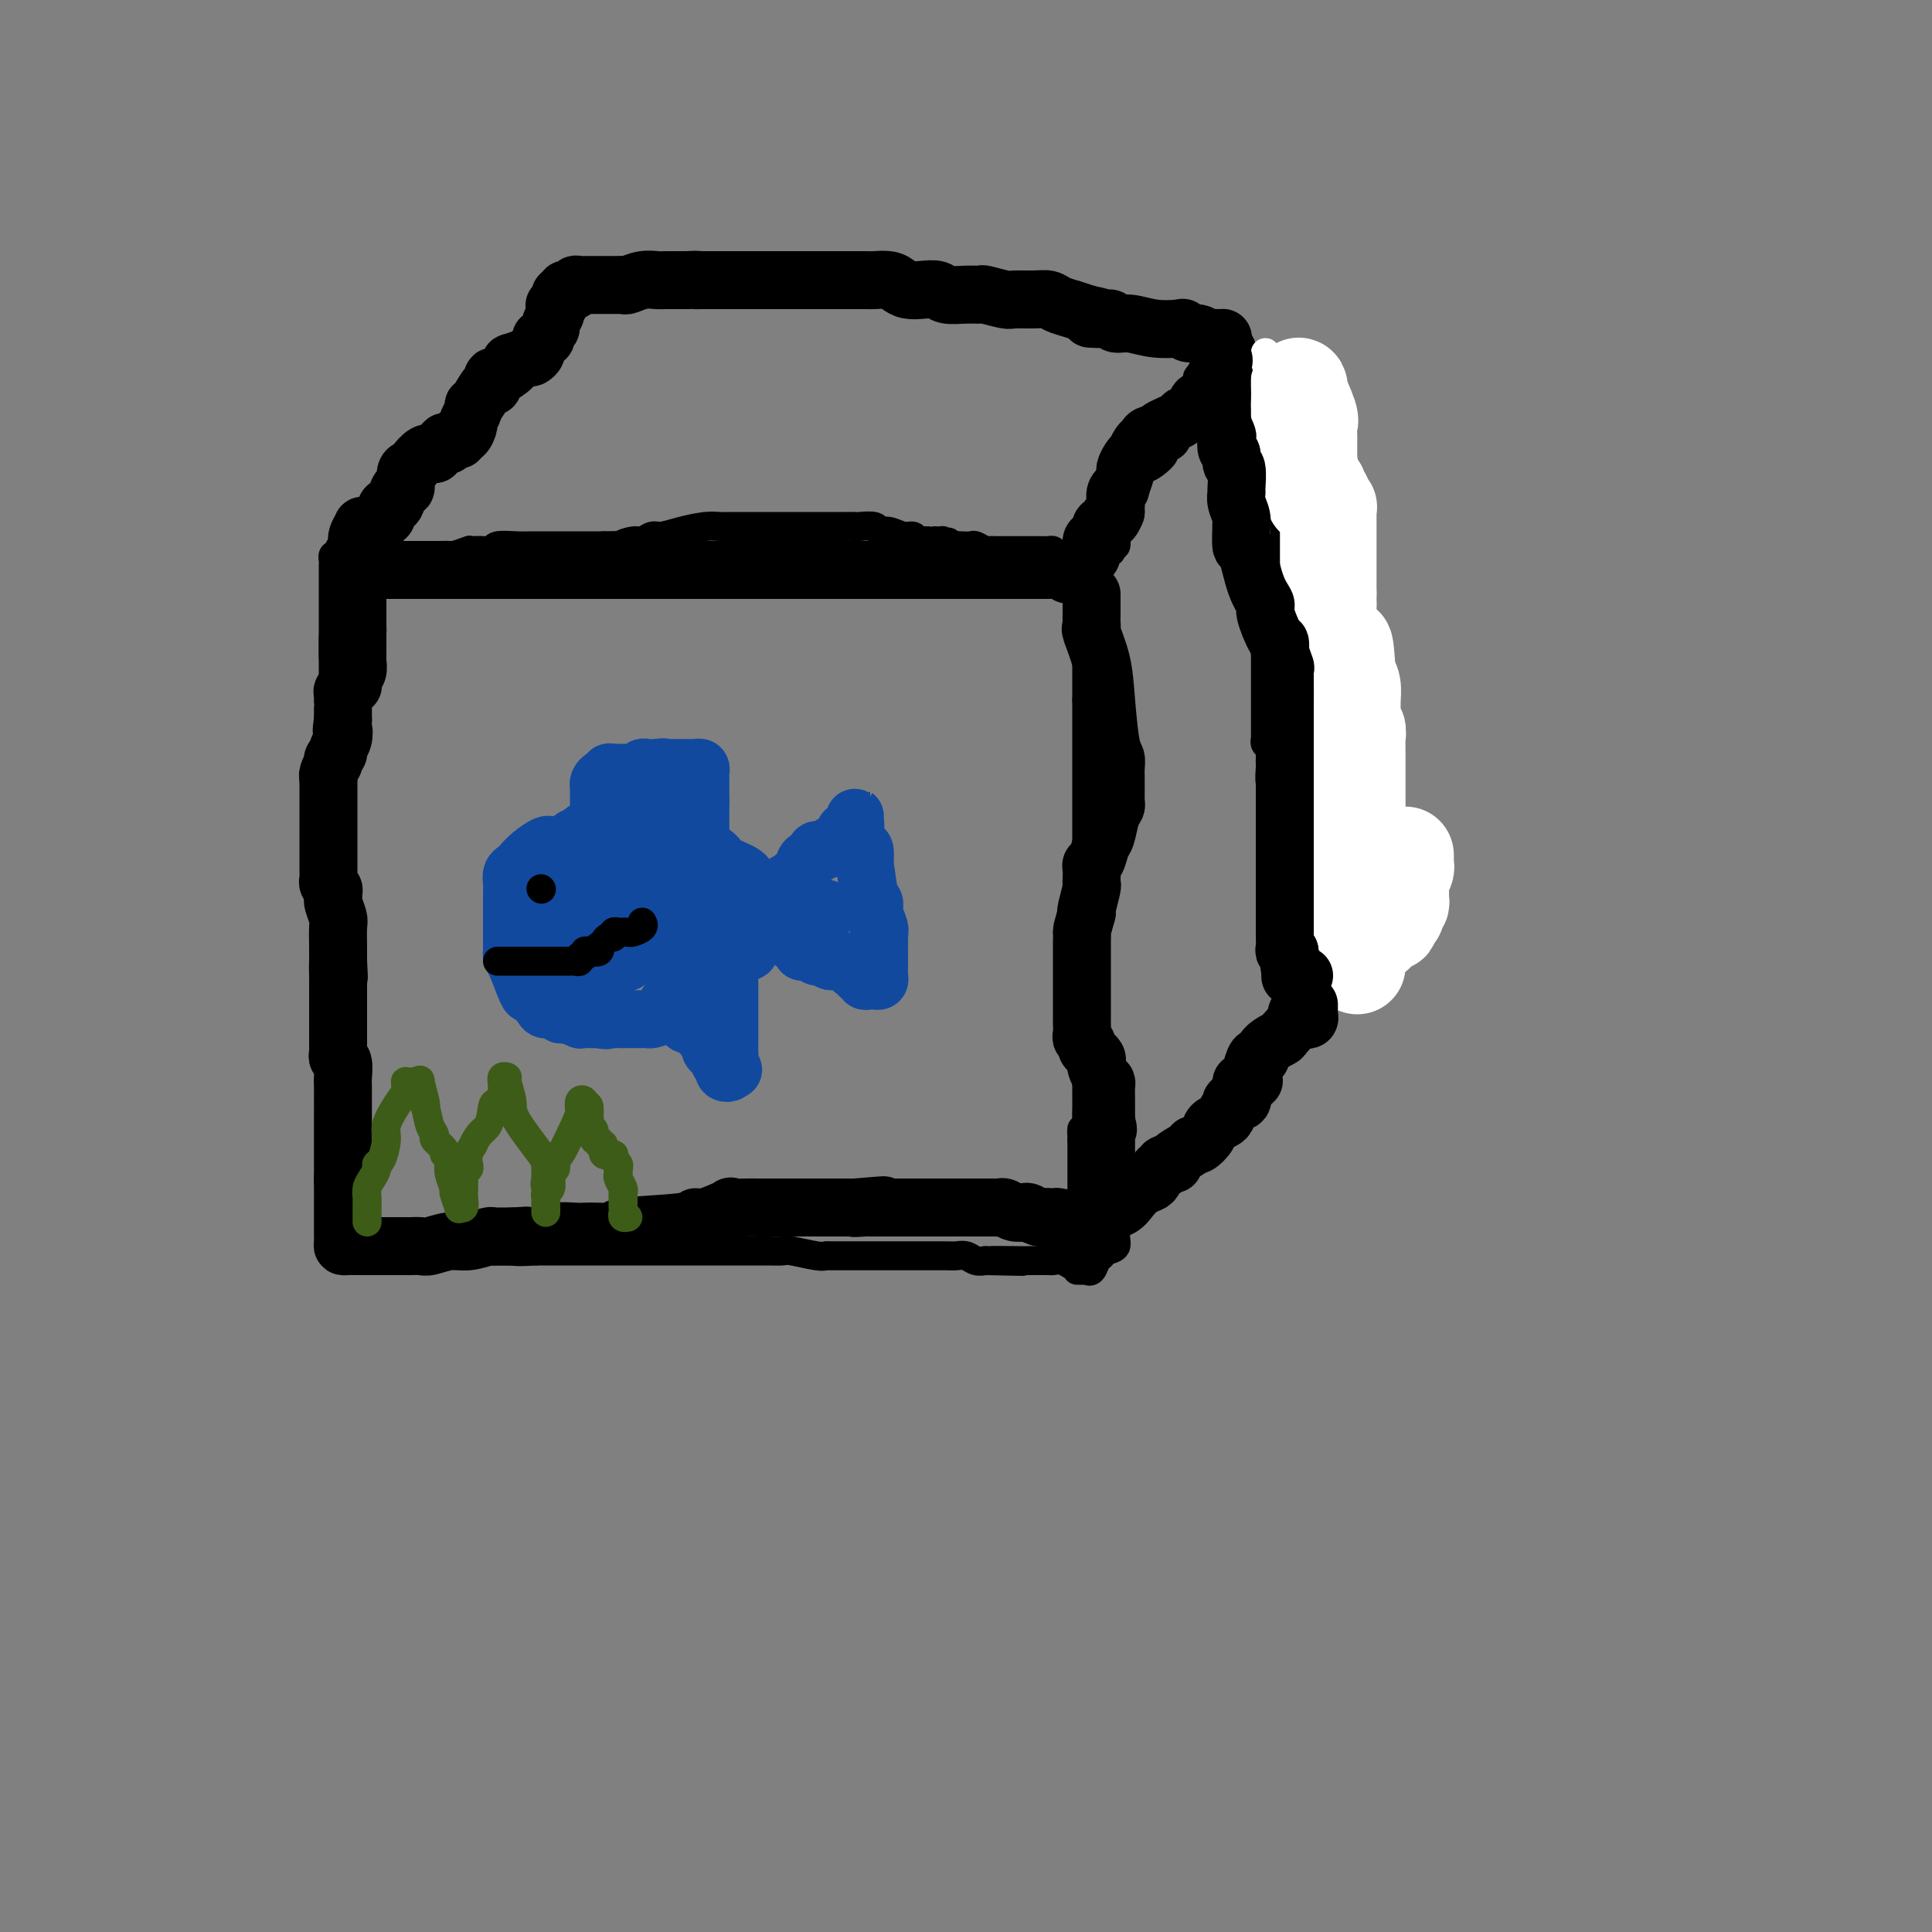 <svg viewBox='0 0 400 400' version='1.1' xmlns='http://www.w3.org/2000/svg' xmlns:xlink='http://www.w3.org/1999/xlink'><rect x="0" y="0" width="400" height="400" fill="#808080" stroke="none"/><g fill='none' stroke='#000000' stroke-width='6' stroke-linecap='round' stroke-linejoin='round'><path d='M69,132c-0.000,0.347 -0.000,0.694 0,1c0.000,0.306 0.000,0.570 0,1c-0.000,0.430 -0.001,1.026 0,2c0.001,0.974 0.004,2.324 0,3c-0.004,0.676 -0.015,0.676 0,1c0.015,0.324 0.057,0.973 0,2c-0.057,1.027 -0.211,2.433 0,3c0.211,0.567 0.789,0.296 1,0c0.211,-0.296 0.057,-0.616 0,0c-0.057,0.616 -0.015,2.167 0,3c0.015,0.833 0.004,0.947 0,1c-0.004,0.053 -0.001,0.045 0,1c0.001,0.955 0.000,2.875 0,4c-0.000,1.125 -0.000,1.457 0,2c0.000,0.543 0.000,1.297 0,2c-0.000,0.703 -0.000,1.354 0,2c0.000,0.646 0.000,1.286 0,2c-0.000,0.714 -0.000,1.500 0,2c0.000,0.500 0.000,0.712 0,2c-0.000,1.288 -0.000,3.650 0,5c0.000,1.350 0.000,1.688 0,2c-0.000,0.312 -0.000,0.599 0,2c0.000,1.401 0.000,3.916 0,5c-0.000,1.084 -0.000,0.738 0,1c0.000,0.262 0.000,1.131 0,2'/><path d='M70,183c0.155,8.279 0.041,3.478 0,2c-0.041,-1.478 -0.011,0.368 0,2c0.011,1.632 0.003,3.051 0,4c-0.003,0.949 -0.001,1.427 0,2c0.001,0.573 0.000,1.240 0,2c-0.000,0.760 -0.000,1.613 0,2c0.000,0.387 0.000,0.310 0,1c-0.000,0.690 -0.000,2.148 0,3c0.000,0.852 0.000,1.097 0,1c-0.000,-0.097 -0.000,-0.537 0,0c0.000,0.537 0.000,2.050 0,3c-0.000,0.950 -0.000,1.336 0,2c0.000,0.664 0.000,1.604 0,3c-0.000,1.396 0.000,3.247 0,4c-0.000,0.753 -0.000,0.407 0,1c0.000,0.593 0.000,2.125 0,3c-0.000,0.875 -0.000,1.091 0,1c0.000,-0.091 0.000,-0.491 0,0c-0.000,0.491 -0.000,1.873 0,3c0.000,1.127 0.000,2.001 0,2c-0.000,-0.001 -0.000,-0.875 0,0c0.000,0.875 0.000,3.501 0,5c-0.000,1.499 -0.001,1.873 0,3c0.001,1.127 0.004,3.007 0,4c-0.004,0.993 -0.015,1.099 0,1c0.015,-0.099 0.057,-0.403 0,0c-0.057,0.403 -0.211,1.514 0,2c0.211,0.486 0.789,0.347 1,1c0.211,0.653 0.057,2.099 0,3c-0.057,0.901 -0.016,1.257 0,2c0.016,0.743 0.008,1.871 0,3'/><path d='M71,248c0.094,11.070 -0.171,6.244 0,5c0.171,-1.244 0.778,1.092 1,2c0.222,0.908 0.060,0.388 0,1c-0.060,0.612 -0.016,2.357 0,3c0.016,0.643 0.005,0.184 0,0c-0.005,-0.184 -0.002,-0.092 0,0'/><path d='M72,259c0.335,0.000 0.670,0.000 1,0c0.330,0.000 0.656,0.000 1,0c0.344,0.000 0.707,0.000 1,0c0.293,0.000 0.516,0.000 1,0c0.484,0.000 1.228,0.000 2,0c0.772,0.000 1.571,0.000 2,0c0.429,0.000 0.488,0.000 1,0c0.512,0.000 1.478,0.000 2,0c0.522,0.000 0.600,0.000 1,0c0.400,-0.000 1.121,0.000 2,0c0.879,0.000 1.917,0.000 3,0c1.083,0.000 2.213,0.000 3,0c0.787,0.000 1.232,0.000 3,0c1.768,0.000 4.861,-0.000 6,0c1.139,0.000 0.326,0.000 1,0c0.674,0.000 2.835,0.000 4,0c1.165,0.000 1.333,0.000 2,0c0.667,0.000 1.834,0.000 3,0'/><path d='M111,259c6.925,0.000 4.739,0.000 5,0c0.261,-0.000 2.970,-0.000 4,0c1.030,0.000 0.381,0.000 1,0c0.619,-0.000 2.507,-0.000 4,0c1.493,0.000 2.592,0.000 3,0c0.408,-0.000 0.123,-0.000 1,0c0.877,0.000 2.914,0.000 4,0c1.086,-0.000 1.221,-0.000 3,0c1.779,0.000 5.203,0.000 7,0c1.797,-0.000 1.968,-0.000 3,0c1.032,0.000 2.924,0.000 4,0c1.076,-0.000 1.335,-0.001 2,0c0.665,0.001 1.736,0.004 3,0c1.264,-0.004 2.720,-0.015 4,0c1.280,0.015 2.382,0.057 3,0c0.618,-0.057 0.750,-0.211 2,0c1.250,0.211 3.618,0.789 5,1c1.382,0.211 1.778,0.057 2,0c0.222,-0.057 0.272,-0.015 1,0c0.728,0.015 2.135,0.004 3,0c0.865,-0.004 1.187,-0.001 2,0c0.813,0.001 2.118,0.000 3,0c0.882,-0.000 1.342,-0.000 3,0c1.658,0.000 4.513,0.000 6,0c1.487,-0.000 1.606,-0.001 2,0c0.394,0.001 1.064,0.004 2,0c0.936,-0.004 2.137,-0.015 3,0c0.863,0.015 1.386,0.056 2,0c0.614,-0.056 1.319,-0.207 2,0c0.681,0.207 1.337,0.774 2,1c0.663,0.226 1.331,0.113 2,0'/><path d='M204,261c14.552,0.309 4.434,0.083 2,0c-2.434,-0.083 2.818,-0.023 5,0c2.182,0.023 1.295,0.010 2,0c0.705,-0.010 3.001,-0.017 4,0c0.999,0.017 0.702,0.058 1,0c0.298,-0.058 1.190,-0.215 2,0c0.810,0.215 1.538,0.801 2,1c0.462,0.199 0.660,0.012 1,0c0.340,-0.012 0.823,0.152 1,0c0.177,-0.152 0.047,-0.619 0,-1c-0.047,-0.381 -0.013,-0.675 0,-1c0.013,-0.325 0.003,-0.680 0,-1c-0.003,-0.320 -0.001,-0.603 0,-1c0.001,-0.397 0.000,-0.907 0,-2c-0.000,-1.093 -0.000,-2.770 0,-4c0.000,-1.230 0.000,-2.015 0,-2c-0.000,0.015 -0.000,0.828 0,0c0.000,-0.828 0.000,-3.298 0,-4c-0.000,-0.702 -0.000,0.366 0,0c0.000,-0.366 0.000,-2.164 0,-3c-0.000,-0.836 -0.000,-0.709 0,-1c0.000,-0.291 0.000,-1.002 0,-2c-0.000,-0.998 -0.000,-2.285 0,-3c0.000,-0.715 0.000,-0.857 0,-1'/><path d='M224,236c0.094,-4.131 -0.171,-1.459 0,-1c0.171,0.459 0.778,-1.296 1,-2c0.222,-0.704 0.060,-0.356 0,-1c-0.060,-0.644 -0.016,-2.280 0,-3c0.016,-0.720 0.004,-0.525 0,-1c-0.004,-0.475 -0.001,-1.619 0,-3c0.001,-1.381 0.000,-2.999 0,-4c-0.000,-1.001 -0.000,-1.385 0,-2c0.000,-0.615 0.000,-1.460 0,-2c-0.000,-0.540 -0.000,-0.774 0,-1c0.000,-0.226 0.000,-0.442 0,-1c-0.000,-0.558 -0.000,-1.456 0,-2c0.000,-0.544 0.000,-0.733 0,-1c-0.000,-0.267 -0.000,-0.610 0,-1c0.000,-0.390 0.000,-0.826 0,-1c-0.000,-0.174 -0.000,-0.087 0,0'/><path d='M225,210c0.000,-0.332 0.000,-0.664 0,-1c0.000,-0.336 0.000,-0.676 0,-1c0.000,-0.324 0.000,-0.632 0,-1c0.000,-0.368 -0.000,-0.796 0,-1c0.000,-0.204 0.000,-0.185 0,-2c0.000,-1.815 0.000,-5.464 0,-8c0.000,-2.536 0.000,-3.959 0,-5c0.000,-1.041 -0.000,-1.701 0,-3c0.000,-1.299 -0.000,-3.237 0,-4c0.000,-0.763 0.000,-0.351 0,-1c-0.000,-0.649 -0.000,-2.360 0,-3c0.000,-0.640 0.000,-0.210 0,-1c0.000,-0.790 0.000,-2.798 0,-4c0.000,-1.202 0.000,-1.596 0,-2c0.000,-0.404 0.000,-0.819 0,-2c-0.000,-1.181 0.000,-3.127 0,-4c-0.000,-0.873 0.000,-0.671 0,-1c-0.000,-0.329 0.000,-1.187 0,-2c-0.000,-0.813 0.000,-1.579 0,-2c-0.000,-0.421 0.000,-0.495 0,-1c-0.000,-0.505 0.000,-1.439 0,-2c-0.000,-0.561 0.000,-0.748 0,-1c-0.000,-0.252 0.000,-0.569 0,-2c-0.000,-1.431 0.000,-3.977 0,-5c-0.000,-1.023 0.000,-0.522 0,-1c-0.000,-0.478 0.000,-1.937 0,-3c-0.000,-1.063 0.000,-1.732 0,-2c0.000,-0.268 0.000,-0.134 0,0'/><path d='M225,145c0.000,-10.102 0.000,-2.857 0,-1c0.000,1.857 0.000,-1.674 0,-3c0.000,-1.326 -0.000,-0.447 0,-1c0.000,-0.553 0.000,-2.537 0,-4c0.000,-1.463 0.000,-2.404 0,-3c0.000,-0.596 0.000,-0.848 0,-2c0.000,-1.152 -0.000,-3.205 0,-4c0.000,-0.795 -0.000,-0.332 0,-1c0.000,-0.668 0.000,-2.466 0,-3c-0.000,-0.534 -0.000,0.197 0,0c0.000,-0.197 0.000,-1.322 0,-2c0.000,-0.678 0.000,-0.908 0,-1c0.000,-0.092 0.000,-0.046 0,0'/><path d='M223,263c0.303,-0.004 0.606,-0.008 1,0c0.394,0.008 0.879,0.027 1,0c0.121,-0.027 -0.124,-0.102 0,0c0.124,0.102 0.615,0.379 1,0c0.385,-0.379 0.662,-1.415 1,-2c0.338,-0.585 0.737,-0.717 1,-1c0.263,-0.283 0.390,-0.715 1,-1c0.610,-0.285 1.703,-0.422 2,-1c0.297,-0.578 -0.200,-1.598 0,-3c0.200,-1.402 1.099,-3.186 2,-4c0.901,-0.814 1.806,-0.659 2,-1c0.194,-0.341 -0.323,-1.178 0,-2c0.323,-0.822 1.484,-1.630 2,-2c0.516,-0.370 0.385,-0.303 1,-1c0.615,-0.697 1.975,-2.159 3,-3c1.025,-0.841 1.716,-1.061 2,-1c0.284,0.061 0.160,0.402 1,-1c0.840,-1.402 2.645,-4.546 4,-6c1.355,-1.454 2.261,-1.218 3,-2c0.739,-0.782 1.312,-2.581 2,-4c0.688,-1.419 1.493,-2.459 2,-3c0.507,-0.541 0.716,-0.583 1,-1c0.284,-0.417 0.642,-1.208 1,-2'/><path d='M257,222c3.562,-4.200 1.468,-1.699 1,-1c-0.468,0.699 0.691,-0.402 1,-1c0.309,-0.598 -0.231,-0.691 0,-1c0.231,-0.309 1.234,-0.835 2,-2c0.766,-1.165 1.296,-2.971 2,-4c0.704,-1.029 1.583,-1.283 2,-2c0.417,-0.717 0.372,-1.898 1,-3c0.628,-1.102 1.929,-2.126 3,-3c1.071,-0.874 1.911,-1.597 2,-2c0.089,-0.403 -0.575,-0.485 0,-1c0.575,-0.515 2.388,-1.462 3,-2c0.612,-0.538 0.024,-0.666 0,-1c-0.024,-0.334 0.516,-0.873 1,-1c0.484,-0.127 0.913,0.158 1,0c0.087,-0.158 -0.169,-0.760 0,-1c0.169,-0.240 0.762,-0.120 1,0c0.238,0.120 0.120,0.240 0,0c-0.120,-0.240 -0.243,-0.839 0,-1c0.243,-0.161 0.854,0.116 1,0c0.146,-0.116 -0.171,-0.625 0,-1c0.171,-0.375 0.831,-0.617 1,-1c0.169,-0.383 -0.152,-0.909 0,-1c0.152,-0.091 0.776,0.251 1,0c0.224,-0.251 0.049,-1.096 0,-2c-0.049,-0.904 0.028,-1.867 0,-2c-0.028,-0.133 -0.162,0.564 0,0c0.162,-0.564 0.621,-2.388 1,-3c0.379,-0.612 0.679,-0.011 1,0c0.321,0.011 0.663,-0.568 1,-1c0.337,-0.432 0.668,-0.716 1,-1'/><path d='M284,184c4.200,-5.911 1.200,-1.689 0,0c-1.200,1.689 -0.600,0.844 0,0'/><path d='M69,136c0.000,-0.004 0.000,-0.007 0,0c-0.000,0.007 -0.000,0.026 0,-1c0.000,-1.026 0.000,-3.097 0,-4c-0.000,-0.903 -0.000,-0.638 0,-1c0.000,-0.362 0.000,-1.353 0,-2c-0.000,-0.647 -0.000,-0.952 0,-1c0.000,-0.048 0.000,0.160 0,0c-0.000,-0.160 -0.000,-0.687 0,-1c0.000,-0.313 0.000,-0.413 0,-1c-0.000,-0.587 -0.000,-1.663 0,-2c0.000,-0.337 0.000,0.065 0,0c-0.000,-0.065 -0.000,-0.596 0,-1c0.000,-0.404 0.000,-0.682 0,-1c-0.000,-0.318 -0.000,-0.677 0,-1c0.000,-0.323 0.000,-0.611 0,-1c-0.000,-0.389 -0.001,-0.878 0,-1c0.001,-0.122 0.003,0.125 0,0c-0.003,-0.125 -0.011,-0.621 0,-1c0.011,-0.379 0.041,-0.640 0,-1c-0.041,-0.360 -0.155,-0.817 0,-1c0.155,-0.183 0.577,-0.091 1,0'/><path d='M70,115c0.348,-3.249 0.716,-0.870 1,0c0.284,0.870 0.482,0.233 1,0c0.518,-0.233 1.356,-0.062 2,0c0.644,0.062 1.094,0.017 1,0c-0.094,-0.017 -0.732,-0.004 0,0c0.732,0.004 2.834,0.001 4,0c1.166,-0.001 1.396,-0.000 2,0c0.604,0.000 1.583,0.000 2,0c0.417,-0.000 0.273,-0.000 1,0c0.727,0.000 2.325,0.001 3,0c0.675,-0.001 0.427,-0.004 1,0c0.573,0.004 1.967,0.015 3,0c1.033,-0.015 1.705,-0.057 2,0c0.295,0.057 0.214,0.211 1,0c0.786,-0.211 2.439,-0.788 3,-1c0.561,-0.212 0.032,-0.061 0,0c-0.032,0.061 0.435,0.030 1,0c0.565,-0.030 1.229,-0.061 2,0c0.771,0.061 1.648,0.212 2,0c0.352,-0.212 0.178,-0.789 1,-1c0.822,-0.211 2.639,-0.057 4,0c1.361,0.057 2.267,0.015 3,0c0.733,-0.015 1.295,-0.004 2,0c0.705,0.004 1.553,0.001 2,0c0.447,-0.001 0.494,-0.000 1,0c0.506,0.000 1.473,0.000 2,0c0.527,-0.000 0.616,-0.000 1,0c0.384,0.000 1.065,0.000 2,0c0.935,-0.000 2.124,-0.000 3,0c0.876,0.000 1.438,0.000 2,0'/><path d='M125,113c9.318,-0.244 5.114,0.146 4,0c-1.114,-0.146 0.861,-0.826 2,-1c1.139,-0.174 1.442,0.160 2,0c0.558,-0.160 1.370,-0.813 2,-1c0.630,-0.187 1.076,0.094 2,0c0.924,-0.094 2.326,-0.561 4,-1c1.674,-0.439 3.621,-0.850 5,-1c1.379,-0.150 2.191,-0.040 3,0c0.809,0.040 1.616,0.011 2,0c0.384,-0.011 0.347,-0.003 1,0c0.653,0.003 1.997,0.001 3,0c1.003,-0.001 1.667,-0.000 2,0c0.333,0.000 0.336,0.000 1,0c0.664,-0.000 1.987,-0.000 3,0c1.013,0.000 1.714,0.000 3,0c1.286,-0.000 3.157,-0.000 4,0c0.843,0.000 0.659,0.000 1,0c0.341,-0.000 1.209,-0.000 2,0c0.791,0.000 1.505,0.000 2,0c0.495,-0.000 0.770,-0.001 1,0c0.230,0.001 0.414,0.004 1,0c0.586,-0.004 1.574,-0.016 2,0c0.426,0.016 0.292,0.061 1,0c0.708,-0.061 2.259,-0.228 3,0c0.741,0.228 0.671,0.849 1,1c0.329,0.151 1.058,-0.170 2,0c0.942,0.170 2.098,0.830 3,1c0.902,0.170 1.551,-0.150 2,0c0.449,0.150 0.698,0.771 1,1c0.302,0.229 0.658,0.065 1,0c0.342,-0.065 0.671,-0.033 1,0'/><path d='M192,112c7.501,0.460 3.253,0.109 2,0c-1.253,-0.109 0.489,0.023 1,0c0.511,-0.023 -0.210,-0.202 0,0c0.210,0.202 1.351,0.785 2,1c0.649,0.215 0.808,0.061 1,0c0.192,-0.061 0.419,-0.031 1,0c0.581,0.031 1.518,0.061 2,0c0.482,-0.061 0.510,-0.212 1,0c0.490,0.212 1.442,0.789 2,1c0.558,0.211 0.723,0.057 1,0c0.277,-0.057 0.666,-0.015 1,0c0.334,0.015 0.614,0.004 1,0c0.386,-0.004 0.877,-0.001 1,0c0.123,0.001 -0.122,0.000 0,0c0.122,-0.000 0.611,-0.000 1,0c0.389,0.000 0.677,0.000 1,0c0.323,-0.000 0.682,0.000 1,0c0.318,-0.000 0.596,-0.000 1,0c0.404,0.000 0.934,0.000 1,0c0.066,-0.000 -0.332,-0.001 0,0c0.332,0.001 1.396,0.003 2,0c0.604,-0.003 0.750,-0.011 1,0c0.250,0.011 0.606,0.041 1,0c0.394,-0.041 0.827,-0.155 1,0c0.173,0.155 0.087,0.577 0,1'/><path d='M218,115c4.200,0.464 1.699,0.124 1,0c-0.699,-0.124 0.404,-0.033 1,0c0.596,0.033 0.686,0.008 1,0c0.314,-0.008 0.854,0.002 1,0c0.146,-0.002 -0.101,-0.016 0,0c0.101,0.016 0.549,0.060 1,0c0.451,-0.060 0.905,-0.226 1,0c0.095,0.226 -0.171,0.844 0,1c0.171,0.156 0.777,-0.150 1,0c0.223,0.150 0.064,0.757 0,1c-0.064,0.243 -0.032,0.121 0,0'/><path d='M227,116c0.301,0.084 0.603,0.167 1,0c0.397,-0.167 0.890,-0.585 1,-1c0.110,-0.415 -0.163,-0.828 0,-1c0.163,-0.172 0.761,-0.105 1,0c0.239,0.105 0.117,0.247 0,0c-0.117,-0.247 -0.229,-0.881 0,-1c0.229,-0.119 0.800,0.279 1,0c0.200,-0.279 0.030,-1.234 0,-2c-0.030,-0.766 0.082,-1.343 0,-2c-0.082,-0.657 -0.358,-1.393 0,-2c0.358,-0.607 1.349,-1.085 2,-2c0.651,-0.915 0.963,-2.269 1,-3c0.037,-0.731 -0.201,-0.841 0,-1c0.201,-0.159 0.841,-0.368 1,-1c0.159,-0.632 -0.162,-1.688 0,-2c0.162,-0.312 0.808,0.120 1,0c0.192,-0.120 -0.069,-0.792 0,-1c0.069,-0.208 0.470,0.048 1,0c0.530,-0.048 1.189,-0.399 2,-1c0.811,-0.601 1.773,-1.453 2,-2c0.227,-0.547 -0.280,-0.791 0,-1c0.280,-0.209 1.347,-0.385 2,-1c0.653,-0.615 0.893,-1.671 1,-2c0.107,-0.329 0.080,0.069 0,0c-0.080,-0.069 -0.214,-0.606 0,-1c0.214,-0.394 0.776,-0.644 1,-1c0.224,-0.356 0.112,-0.817 0,-1c-0.112,-0.183 -0.222,-0.088 0,0c0.222,0.088 0.778,0.168 1,0c0.222,-0.168 0.111,-0.584 0,-1'/><path d='M246,86c1.928,-1.807 1.248,-0.326 1,0c-0.248,0.326 -0.063,-0.504 0,-1c0.063,-0.496 0.003,-0.658 0,-1c-0.003,-0.342 0.052,-0.865 0,-1c-0.052,-0.135 -0.210,0.119 0,0c0.210,-0.119 0.787,-0.610 1,-1c0.213,-0.390 0.061,-0.678 0,-1c-0.061,-0.322 -0.031,-0.679 0,-1c0.031,-0.321 0.065,-0.607 0,-1c-0.065,-0.393 -0.228,-0.893 0,-1c0.228,-0.107 0.846,0.179 1,0c0.154,-0.179 -0.156,-0.822 0,-1c0.156,-0.178 0.778,0.110 1,0c0.222,-0.110 0.045,-0.618 0,-1c-0.045,-0.382 0.044,-0.637 0,-1c-0.044,-0.363 -0.219,-0.832 0,-1c0.219,-0.168 0.832,-0.035 1,0c0.168,0.035 -0.109,-0.029 0,0c0.109,0.029 0.602,0.151 1,0c0.398,-0.151 0.699,-0.576 1,-1'/><path d='M253,73c1.018,-1.968 0.061,-0.387 0,0c-0.061,0.387 0.772,-0.419 1,-1c0.228,-0.581 -0.149,-0.938 0,-1c0.149,-0.063 0.823,0.169 1,0c0.177,-0.169 -0.145,-0.738 0,-1c0.145,-0.262 0.756,-0.218 1,0c0.244,0.218 0.122,0.609 0,1'/><path d='M256,71c0.691,-0.208 0.917,0.273 1,1c0.083,0.727 0.022,1.700 0,2c-0.022,0.300 -0.006,-0.075 0,0c0.006,0.075 0.002,0.598 0,1c-0.002,0.402 -0.001,0.681 0,1c0.001,0.319 0.000,0.677 0,1c-0.000,0.323 -0.001,0.611 0,1c0.001,0.389 0.004,0.878 0,1c-0.004,0.122 -0.015,-0.122 0,0c0.015,0.122 0.057,0.609 0,1c-0.057,0.391 -0.211,0.686 0,1c0.211,0.314 0.788,0.649 1,1c0.212,0.351 0.061,0.720 0,1c-0.061,0.280 -0.031,0.471 0,1c0.031,0.529 0.065,1.395 0,2c-0.065,0.605 -0.227,0.950 0,1c0.227,0.050 0.845,-0.194 1,0c0.155,0.194 -0.151,0.825 0,1c0.151,0.175 0.759,-0.108 1,0c0.241,0.108 0.116,0.606 0,1c-0.116,0.394 -0.224,0.683 0,1c0.224,0.317 0.778,0.662 1,1c0.222,0.338 0.111,0.669 0,1'/><path d='M261,92c0.713,3.197 -0.005,0.688 0,0c0.005,-0.688 0.733,0.444 1,1c0.267,0.556 0.075,0.535 0,1c-0.075,0.465 -0.031,1.416 0,2c0.031,0.584 0.051,0.801 0,1c-0.051,0.199 -0.171,0.382 0,1c0.171,0.618 0.633,1.672 1,2c0.367,0.328 0.638,-0.071 1,0c0.362,0.071 0.815,0.610 1,1c0.185,0.390 0.102,0.630 0,1c-0.102,0.370 -0.224,0.869 0,1c0.224,0.131 0.792,-0.106 1,0c0.208,0.106 0.056,0.553 0,1c-0.056,0.447 -0.015,0.892 0,1c0.015,0.108 0.004,-0.122 0,0c-0.004,0.122 -0.001,0.595 0,1c0.001,0.405 0.000,0.742 0,1c-0.000,0.258 -0.000,0.436 0,1c0.000,0.564 0.000,1.513 0,2c-0.000,0.487 -0.001,0.512 0,1c0.001,0.488 0.004,1.440 0,2c-0.004,0.560 -0.015,0.729 0,1c0.015,0.271 0.057,0.645 0,1c-0.057,0.355 -0.211,0.690 0,1c0.211,0.310 0.789,0.594 1,1c0.211,0.406 0.057,0.934 0,1c-0.057,0.066 -0.015,-0.328 0,0c0.015,0.328 0.004,1.380 0,2c-0.004,0.620 -0.002,0.810 0,1'/><path d='M267,121c0.928,4.963 0.248,2.871 0,2c-0.248,-0.871 -0.063,-0.522 0,0c0.063,0.522 0.003,1.219 0,2c-0.003,0.781 0.052,1.648 0,2c-0.052,0.352 -0.210,0.188 0,0c0.210,-0.188 0.788,-0.401 1,0c0.212,0.401 0.057,1.417 0,2c-0.057,0.583 -0.015,0.732 0,1c0.015,0.268 0.004,0.654 0,1c-0.004,0.346 -0.001,0.653 0,1c0.001,0.347 0.000,0.736 0,1c-0.000,0.264 -0.000,0.403 0,1c0.000,0.597 0.000,1.650 0,2c-0.000,0.350 0.000,-0.005 0,0c-0.000,0.005 -0.000,0.368 0,1c0.000,0.632 0.000,1.531 0,2c-0.000,0.469 -0.001,0.508 0,1c0.001,0.492 0.004,1.438 0,2c-0.004,0.562 -0.015,0.739 0,1c0.015,0.261 0.056,0.606 0,1c-0.056,0.394 -0.207,0.837 0,1c0.207,0.163 0.774,0.047 1,0c0.226,-0.047 0.113,-0.023 0,0'/><path d='M255,74c-0.000,0.365 -0.000,0.731 0,1c0.000,0.269 0.000,0.443 0,1c-0.000,0.557 -0.000,1.497 0,2c0.000,0.503 0.000,0.569 0,1c-0.000,0.431 -0.000,1.229 0,2c0.000,0.771 0.000,1.517 0,2c-0.000,0.483 -0.000,0.703 0,1c0.000,0.297 0.000,0.671 0,1c-0.000,0.329 -0.000,0.613 0,1c0.000,0.387 0.000,0.876 0,1c-0.000,0.124 -0.000,-0.116 0,0c0.000,0.116 0.000,0.590 0,1c-0.000,0.410 -0.000,0.758 0,1c0.000,0.242 0.000,0.379 0,1c-0.000,0.621 -0.000,1.724 0,2c0.000,0.276 0.000,-0.277 0,0c-0.000,0.277 -0.001,1.383 0,2c0.001,0.617 0.003,0.744 0,1c-0.003,0.256 -0.011,0.642 0,1c0.011,0.358 0.042,0.687 0,1c-0.042,0.313 -0.155,0.610 0,1c0.155,0.390 0.580,0.874 1,1c0.420,0.126 0.834,-0.107 1,0c0.166,0.107 0.083,0.553 0,1'/><path d='M257,100c0.309,4.264 0.083,1.924 0,1c-0.083,-0.924 -0.022,-0.432 0,0c0.022,0.432 0.005,0.803 0,1c-0.005,0.197 0.002,0.220 0,1c-0.002,0.780 -0.014,2.317 0,3c0.014,0.683 0.055,0.512 0,1c-0.055,0.488 -0.207,1.637 0,2c0.207,0.363 0.774,-0.058 1,0c0.226,0.058 0.113,0.594 0,1c-0.113,0.406 -0.226,0.681 0,1c0.226,0.319 0.792,0.682 1,1c0.208,0.318 0.060,0.592 0,1c-0.060,0.408 -0.030,0.950 0,1c0.030,0.050 0.061,-0.391 0,0c-0.061,0.391 -0.212,1.613 0,2c0.212,0.387 0.789,-0.061 1,0c0.211,0.061 0.055,0.632 0,1c-0.055,0.368 -0.011,0.532 0,1c0.011,0.468 -0.012,1.239 0,2c0.012,0.761 0.060,1.513 0,2c-0.060,0.487 -0.226,0.709 0,1c0.226,0.291 0.845,0.651 1,1c0.155,0.349 -0.155,0.687 0,1c0.155,0.313 0.773,0.599 1,1c0.227,0.401 0.061,0.916 0,1c-0.061,0.084 -0.017,-0.262 0,0c0.017,0.262 0.009,1.131 0,2'/><path d='M262,129c0.774,4.662 0.207,1.816 0,1c-0.207,-0.816 -0.056,0.397 0,1c0.056,0.603 0.015,0.595 0,1c-0.015,0.405 -0.004,1.221 0,2c0.004,0.779 0.001,1.519 0,2c-0.001,0.481 -0.000,0.702 0,1c0.000,0.298 0.000,0.671 0,1c-0.000,0.329 -0.000,0.613 0,1c0.000,0.387 0.000,0.876 0,1c-0.000,0.124 -0.000,-0.118 0,0c0.000,0.118 0.000,0.597 0,1c-0.000,0.403 -0.000,0.729 0,1c0.000,0.271 0.000,0.488 0,1c-0.000,0.512 -0.000,1.321 0,2c0.000,0.679 0.000,1.228 0,2c-0.000,0.772 -0.000,1.766 0,2c0.000,0.234 0.000,-0.292 0,0c-0.000,0.292 -0.001,1.402 0,2c0.001,0.598 0.004,0.684 0,1c-0.004,0.316 -0.015,0.862 0,1c0.015,0.138 0.057,-0.131 0,0c-0.057,0.131 -0.211,0.663 0,1c0.211,0.337 0.788,0.480 1,1c0.212,0.520 0.061,1.416 0,2c-0.061,0.584 -0.030,0.855 0,1c0.030,0.145 0.060,0.162 0,1c-0.060,0.838 -0.208,2.495 0,3c0.208,0.505 0.774,-0.141 1,0c0.226,0.141 0.113,1.071 0,2'/><path d='M264,164c0.309,5.596 0.083,2.088 0,1c-0.083,-1.088 -0.022,0.246 0,1c0.022,0.754 0.006,0.930 0,1c-0.006,0.070 -0.003,0.035 0,0'/><path d='M264,167c0.000,-0.099 0.000,-0.199 0,0c-0.000,0.199 -0.000,0.696 0,1c0.000,0.304 0.000,0.414 0,1c-0.000,0.586 -0.000,1.649 0,2c0.000,0.351 0.000,-0.010 0,0c-0.000,0.010 -0.001,0.392 0,1c0.001,0.608 0.004,1.443 0,2c-0.004,0.557 -0.015,0.836 0,1c0.015,0.164 0.057,0.215 0,1c-0.057,0.785 -0.211,2.305 0,3c0.211,0.695 0.789,0.564 1,1c0.211,0.436 0.057,1.440 0,2c-0.057,0.560 -0.016,0.676 0,1c0.016,0.324 0.008,0.857 0,1c-0.008,0.143 -0.016,-0.102 0,0c0.016,0.102 0.057,0.552 0,1c-0.057,0.448 -0.211,0.895 0,1c0.211,0.105 0.789,-0.131 1,0c0.211,0.131 0.057,0.629 0,1c-0.057,0.371 -0.015,0.614 0,1c0.015,0.386 0.004,0.914 0,1c-0.004,0.086 -0.001,-0.272 0,0c0.001,0.272 0.000,1.172 0,2c-0.000,0.828 -0.000,1.583 0,2c0.000,0.417 0.000,0.497 0,1c-0.000,0.503 -0.000,1.429 0,2c0.000,0.571 0.000,0.785 0,1'/><path d='M266,197c0.309,4.589 0.082,1.062 0,0c-0.082,-1.062 -0.018,0.342 0,1c0.018,0.658 -0.009,0.572 0,1c0.009,0.428 0.055,1.370 0,2c-0.055,0.630 -0.212,0.947 0,1c0.212,0.053 0.793,-0.158 1,0c0.207,0.158 0.040,0.685 0,1c-0.040,0.315 0.045,0.417 0,1c-0.045,0.583 -0.222,1.645 0,2c0.222,0.355 0.843,0.002 1,0c0.157,-0.002 -0.150,0.346 0,1c0.150,0.654 0.757,1.616 1,2c0.243,0.384 0.121,0.192 0,0'/></g>
<g fill='none' stroke='#FFFFFF' stroke-width='6' stroke-linecap='round' stroke-linejoin='round'><path d='M262,73c0.016,0.358 0.032,0.715 0,1c-0.032,0.285 -0.113,0.497 0,1c0.113,0.503 0.422,1.296 1,2c0.578,0.704 1.427,1.319 2,2c0.573,0.681 0.869,1.429 1,2c0.131,0.571 0.097,0.965 0,2c-0.097,1.035 -0.257,2.710 0,4c0.257,1.290 0.930,2.195 2,5c1.070,2.805 2.535,7.508 3,10c0.465,2.492 -0.071,2.771 0,3c0.071,0.229 0.750,0.408 1,1c0.250,0.592 0.071,1.598 0,2c-0.071,0.402 -0.036,0.201 0,0'/></g>
<g fill='none' stroke='#FFFFFF' stroke-width='20' stroke-linecap='round' stroke-linejoin='round'><path d='M291,177c0.008,0.327 0.016,0.654 0,1c-0.016,0.346 -0.057,0.712 0,1c0.057,0.288 0.212,0.498 0,1c-0.212,0.502 -0.793,1.297 -1,2c-0.207,0.703 -0.041,1.316 0,2c0.041,0.684 -0.042,1.441 0,2c0.042,0.559 0.208,0.921 0,1c-0.208,0.079 -0.792,-0.123 -1,0c-0.208,0.123 -0.042,0.573 0,1c0.042,0.427 -0.042,0.831 0,1c0.042,0.169 0.208,0.102 0,0c-0.208,-0.102 -0.789,-0.240 -1,0c-0.211,0.240 -0.050,0.856 0,1c0.050,0.144 -0.010,-0.186 0,0c0.010,0.186 0.090,0.886 0,1c-0.090,0.114 -0.349,-0.358 -1,0c-0.651,0.358 -1.694,1.546 -2,2c-0.306,0.454 0.124,0.173 0,0c-0.124,-0.173 -0.803,-0.239 -1,0c-0.197,0.239 0.086,0.783 0,1c-0.086,0.217 -0.543,0.109 -1,0'/><path d='M283,194c-1.326,1.143 -1.140,0.502 -1,0c0.140,-0.502 0.234,-0.864 0,-1c-0.234,-0.136 -0.795,-0.048 -1,0c-0.205,0.048 -0.055,0.054 0,0c0.055,-0.054 0.015,-0.168 0,0c-0.015,0.168 -0.004,0.619 0,1c0.004,0.381 0.001,0.694 0,1c-0.001,0.306 -0.000,0.606 0,1c0.000,0.394 0.000,0.880 0,1c-0.000,0.120 -0.000,-0.128 0,0c0.000,0.128 0.000,0.632 0,1c-0.000,0.368 -0.000,0.599 0,1c0.000,0.401 0.000,0.972 0,1c-0.000,0.028 -0.000,-0.486 0,-1'/><path d='M281,199c-0.309,0.599 -0.083,-0.404 0,-1c0.083,-0.596 0.022,-0.786 0,-1c-0.022,-0.214 -0.006,-0.453 0,-1c0.006,-0.547 0.002,-1.404 0,-2c-0.002,-0.596 -0.000,-0.933 0,-1c0.000,-0.067 0.000,0.136 0,0c-0.000,-0.136 -0.000,-0.611 0,-1c0.000,-0.389 0.000,-0.692 0,-1c-0.000,-0.308 -0.000,-0.621 0,-1c0.000,-0.379 0.000,-0.825 0,-1c-0.000,-0.175 0.000,-0.078 0,-1c-0.000,-0.922 -0.000,-2.862 0,-4c0.000,-1.138 0.000,-1.473 0,-2c-0.000,-0.527 -0.000,-1.244 0,-2c0.000,-0.756 0.000,-1.551 0,-4c-0.000,-2.449 -0.000,-6.553 0,-9c0.000,-2.447 0.001,-3.238 0,-5c-0.001,-1.762 -0.004,-4.496 0,-6c0.004,-1.504 0.015,-1.779 0,-2c-0.015,-0.221 -0.057,-0.388 0,-1c0.057,-0.612 0.211,-1.668 0,-2c-0.211,-0.332 -0.789,0.060 -1,0c-0.211,-0.060 -0.056,-0.572 0,-1c0.056,-0.428 0.012,-0.772 0,-1c-0.012,-0.228 0.007,-0.339 0,-1c-0.007,-0.661 -0.040,-1.870 0,-3c0.040,-1.130 0.154,-2.180 0,-3c-0.154,-0.820 -0.577,-1.410 -1,-2'/><path d='M279,140c-0.536,-10.044 -0.876,-5.654 -1,-4c-0.124,1.654 -0.033,0.573 0,0c0.033,-0.573 0.009,-0.640 0,0c-0.009,0.640 -0.002,1.985 0,3c0.002,1.015 0.001,1.700 0,2c-0.001,0.300 -0.000,0.214 0,1c0.000,0.786 0.000,2.442 0,3c-0.000,0.558 -0.000,0.016 0,0c0.000,-0.016 0.000,0.492 0,1'/><path d='M278,146c-0.012,1.711 -0.041,0.988 0,1c0.041,0.012 0.151,0.761 0,1c-0.151,0.239 -0.562,-0.030 -1,0c-0.438,0.030 -0.902,0.358 -1,0c-0.098,-0.358 0.170,-1.404 0,-2c-0.170,-0.596 -0.778,-0.743 -1,-1c-0.222,-0.257 -0.060,-0.625 0,-1c0.060,-0.375 0.016,-0.759 0,-1c-0.016,-0.241 -0.004,-0.340 0,-1c0.004,-0.660 0.001,-1.882 0,-2c-0.001,-0.118 -0.000,0.869 0,0c0.000,-0.869 0.000,-3.595 0,-5c-0.000,-1.405 -0.000,-1.489 0,-2c0.000,-0.511 0.000,-1.447 0,-2c-0.000,-0.553 -0.000,-0.722 0,-1c0.000,-0.278 0.000,-0.666 0,-1c-0.000,-0.334 -0.000,-0.614 0,-1c0.000,-0.386 0.000,-0.877 0,-1c-0.000,-0.123 -0.000,0.121 0,0c0.000,-0.121 0.000,-0.606 0,-1c-0.000,-0.394 -0.000,-0.697 0,-1'/><path d='M275,125c0.000,-3.260 0.000,-1.410 0,-1c0.000,0.410 0.000,-0.620 0,-1c0.000,-0.380 0.000,-0.108 0,0c0.000,0.108 0.000,0.054 0,0'/><path d='M275,123c-0.000,-0.219 -0.000,-0.438 0,-1c0.000,-0.562 0.000,-1.467 0,-2c-0.000,-0.533 -0.000,-0.693 0,-1c0.000,-0.307 0.000,-0.762 0,-1c-0.000,-0.238 -0.000,-0.258 0,-1c0.000,-0.742 0.000,-2.207 0,-3c-0.000,-0.793 -0.000,-0.913 0,-1c0.000,-0.087 0.000,-0.142 0,-1c-0.000,-0.858 -0.000,-2.521 0,-3c0.000,-0.479 0.001,0.226 0,0c-0.001,-0.226 -0.004,-1.384 0,-2c0.004,-0.616 0.016,-0.690 0,-1c-0.016,-0.310 -0.061,-0.856 0,-1c0.061,-0.144 0.228,0.115 0,0c-0.228,-0.115 -0.850,-0.604 -1,-1c-0.150,-0.396 0.171,-0.697 0,-1c-0.171,-0.303 -0.834,-0.606 -1,-1c-0.166,-0.394 0.165,-0.879 0,-1c-0.165,-0.121 -0.828,0.122 -1,0c-0.172,-0.122 0.146,-0.610 0,-1c-0.146,-0.390 -0.756,-0.683 -1,-1c-0.244,-0.317 -0.122,-0.659 0,-1'/><path d='M271,98c-0.636,-1.417 -0.227,-0.961 0,-1c0.227,-0.039 0.271,-0.574 0,-1c-0.271,-0.426 -0.857,-0.744 -1,-1c-0.143,-0.256 0.158,-0.450 0,-1c-0.158,-0.550 -0.774,-1.456 -1,-2c-0.226,-0.544 -0.060,-0.724 0,-1c0.060,-0.276 0.016,-0.646 0,-1c-0.016,-0.354 -0.004,-0.690 0,-1c0.004,-0.310 0.001,-0.594 0,-1c-0.001,-0.406 -0.000,-0.934 0,-1c0.000,-0.066 0.000,0.328 0,0c-0.000,-0.328 -0.000,-1.380 0,-2c0.000,-0.620 0.000,-0.810 0,-1'/><path d='M269,84c-0.307,-2.573 -0.075,-2.007 0,-2c0.075,0.007 -0.008,-0.546 0,-1c0.008,-0.454 0.107,-0.808 0,-1c-0.107,-0.192 -0.421,-0.220 0,1c0.421,1.220 1.577,3.689 2,5c0.423,1.311 0.113,1.465 0,2c-0.113,0.535 -0.030,1.452 0,2c0.030,0.548 0.008,0.729 0,1c-0.008,0.271 -0.002,0.633 0,1c0.002,0.367 0.001,0.740 0,1c-0.001,0.260 -0.001,0.406 0,1c0.001,0.594 0.004,1.635 0,2c-0.004,0.365 -0.016,0.053 0,0c0.016,-0.053 0.061,0.153 0,1c-0.061,0.847 -0.226,2.336 0,3c0.226,0.664 0.845,0.504 1,1c0.155,0.496 -0.154,1.648 0,2c0.154,0.352 0.772,-0.098 1,0c0.228,0.098 0.065,0.742 0,1c-0.065,0.258 -0.033,0.129 0,0'/></g>
<g fill='none' stroke='#000000' stroke-width='12' stroke-linecap='round' stroke-linejoin='round'><path d='M74,114c-0.009,0.069 -0.017,0.138 0,0c0.017,-0.138 0.060,-0.482 0,-1c-0.060,-0.518 -0.224,-1.211 0,-2c0.224,-0.789 0.835,-1.674 1,-2c0.165,-0.326 -0.114,-0.091 0,0c0.114,0.091 0.623,0.040 1,0c0.377,-0.040 0.622,-0.067 1,0c0.378,0.067 0.890,0.229 1,0c0.110,-0.229 -0.181,-0.850 0,-1c0.181,-0.150 0.833,0.171 1,0c0.167,-0.171 -0.152,-0.834 0,-1c0.152,-0.166 0.776,0.167 1,0c0.224,-0.167 0.050,-0.833 0,-1c-0.050,-0.167 0.024,0.164 0,0c-0.024,-0.164 -0.147,-0.823 0,-1c0.147,-0.177 0.565,0.127 1,0c0.435,-0.127 0.886,-0.685 1,-1c0.114,-0.315 -0.110,-0.385 0,-1c0.110,-0.615 0.553,-1.774 1,-2c0.447,-0.226 0.896,0.482 1,0c0.104,-0.482 -0.138,-2.154 0,-3c0.138,-0.846 0.656,-0.866 1,-1c0.344,-0.134 0.516,-0.382 1,-1c0.484,-0.618 1.281,-1.605 2,-2c0.719,-0.395 1.359,-0.197 2,0'/><path d='M90,94c2.879,-3.565 2.077,-2.476 2,-2c-0.077,0.476 0.570,0.340 1,0c0.430,-0.340 0.641,-0.883 1,-1c0.359,-0.117 0.866,0.191 1,0c0.134,-0.191 -0.104,-0.881 0,-1c0.104,-0.119 0.549,0.332 1,0c0.451,-0.332 0.907,-1.449 1,-2c0.093,-0.551 -0.179,-0.537 0,-1c0.179,-0.463 0.808,-1.401 1,-2c0.192,-0.599 -0.054,-0.857 0,-1c0.054,-0.143 0.406,-0.172 1,-1c0.594,-0.828 1.428,-2.455 2,-3c0.572,-0.545 0.882,-0.009 1,0c0.118,0.009 0.043,-0.509 0,-1c-0.043,-0.491 -0.053,-0.953 0,-1c0.053,-0.047 0.168,0.323 1,0c0.832,-0.323 2.379,-1.340 3,-2c0.621,-0.660 0.314,-0.964 0,-1c-0.314,-0.036 -0.635,0.198 0,0c0.635,-0.198 2.227,-0.826 3,-1c0.773,-0.174 0.728,0.107 1,0c0.272,-0.107 0.862,-0.602 1,-1c0.138,-0.398 -0.174,-0.698 0,-1c0.174,-0.302 0.835,-0.606 1,-1c0.165,-0.394 -0.167,-0.878 0,-1c0.167,-0.122 0.833,0.118 1,0c0.167,-0.118 -0.165,-0.595 0,-1c0.165,-0.405 0.828,-0.737 1,-1c0.172,-0.263 -0.146,-0.455 0,-1c0.146,-0.545 0.756,-1.441 1,-2c0.244,-0.559 0.122,-0.779 0,-1'/><path d='M115,64c3.802,-4.824 0.808,-1.885 0,-1c-0.808,0.885 0.571,-0.285 1,-1c0.429,-0.715 -0.091,-0.975 0,-1c0.091,-0.025 0.794,0.186 1,0c0.206,-0.186 -0.085,-0.768 0,-1c0.085,-0.232 0.548,-0.115 1,0c0.452,0.115 0.895,0.227 1,0c0.105,-0.227 -0.127,-0.793 0,-1c0.127,-0.207 0.612,-0.056 1,0c0.388,0.056 0.677,0.015 1,0c0.323,-0.015 0.678,-0.004 1,0c0.322,0.004 0.610,0.001 1,0c0.390,-0.001 0.883,-0.000 1,0c0.117,0.000 -0.141,0.000 0,0c0.141,-0.000 0.682,-0.000 1,0c0.318,0.000 0.412,0.001 1,0c0.588,-0.001 1.669,-0.004 2,0c0.331,0.004 -0.087,0.015 0,0c0.087,-0.015 0.679,-0.057 1,0c0.321,0.057 0.369,0.211 1,0c0.631,-0.211 1.843,-0.789 3,-1c1.157,-0.211 2.259,-0.057 3,0c0.741,0.057 1.123,0.015 2,0c0.877,-0.015 2.251,-0.004 3,0c0.749,0.004 0.875,0.002 1,0'/><path d='M142,58c3.482,-0.155 2.186,-0.041 2,0c-0.186,0.041 0.737,0.011 1,0c0.263,-0.011 -0.134,-0.003 1,0c1.134,0.003 3.799,0.001 5,0c1.201,-0.001 0.938,-0.000 2,0c1.062,0.000 3.448,0.000 5,0c1.552,-0.000 2.271,-0.000 3,0c0.729,0.000 1.470,-0.000 2,0c0.530,0.000 0.849,0.000 1,0c0.151,-0.000 0.135,-0.000 1,0c0.865,0.000 2.611,0.000 4,0c1.389,-0.000 2.420,-0.001 3,0c0.580,0.001 0.708,0.003 2,0c1.292,-0.003 3.749,-0.011 5,0c1.251,0.011 1.296,0.042 2,0c0.704,-0.042 2.065,-0.156 3,0c0.935,0.156 1.442,0.581 2,1c0.558,0.419 1.167,0.830 2,1c0.833,0.170 1.891,0.098 3,0c1.109,-0.098 2.269,-0.224 3,0c0.731,0.224 1.033,0.796 2,1c0.967,0.204 2.599,0.041 4,0c1.401,-0.041 2.570,0.042 3,0c0.430,-0.042 0.121,-0.208 1,0c0.879,0.208 2.944,0.791 4,1c1.056,0.209 1.101,0.045 2,0c0.899,-0.045 2.653,0.029 4,0c1.347,-0.029 2.289,-0.163 3,0c0.711,0.163 1.191,0.621 2,1c0.809,0.379 1.945,0.680 3,1c1.055,0.320 2.027,0.660 3,1'/><path d='M225,65c6.478,1.305 2.174,1.067 1,1c-1.174,-0.067 0.782,0.038 2,0c1.218,-0.038 1.700,-0.220 2,0c0.300,0.220 0.420,0.843 1,1c0.580,0.157 1.622,-0.150 3,0c1.378,0.150 3.093,0.757 5,1c1.907,0.243 4.007,0.121 5,0c0.993,-0.121 0.881,-0.243 1,0c0.119,0.243 0.470,0.850 1,1c0.530,0.150 1.238,-0.156 2,0c0.762,0.156 1.577,0.776 2,1c0.423,0.224 0.453,0.053 1,0c0.547,-0.053 1.611,0.014 2,0c0.389,-0.014 0.104,-0.107 0,0c-0.104,0.107 -0.028,0.413 0,1c0.028,0.587 0.008,1.453 0,2c-0.008,0.547 -0.004,0.773 0,1'/><path d='M253,74c0.756,0.875 0.147,0.561 0,1c-0.147,0.439 0.169,1.631 0,2c-0.169,0.369 -0.823,-0.085 -1,0c-0.177,0.085 0.123,0.709 0,1c-0.123,0.291 -0.667,0.249 -1,1c-0.333,0.751 -0.453,2.294 -1,3c-0.547,0.706 -1.521,0.574 -2,1c-0.479,0.426 -0.462,1.411 -1,2c-0.538,0.589 -1.629,0.784 -2,1c-0.371,0.216 -0.022,0.453 -1,1c-0.978,0.547 -3.284,1.402 -4,2c-0.716,0.598 0.158,0.938 0,1c-0.158,0.062 -1.348,-0.156 -2,0c-0.652,0.156 -0.766,0.685 -1,1c-0.234,0.315 -0.589,0.418 -1,1c-0.411,0.582 -0.880,1.645 -1,2c-0.120,0.355 0.107,0.001 0,0c-0.107,-0.001 -0.550,0.349 -1,1c-0.450,0.651 -0.909,1.602 -1,2c-0.091,0.398 0.186,0.243 0,1c-0.186,0.757 -0.834,2.427 -1,3c-0.166,0.573 0.152,0.048 0,0c-0.152,-0.048 -0.773,0.382 -1,1c-0.227,0.618 -0.061,1.423 0,2c0.061,0.577 0.016,0.924 0,1c-0.016,0.076 -0.005,-0.121 0,0c0.005,0.121 0.002,0.561 0,1'/><path d='M231,106c-1.089,2.502 -0.813,1.257 -1,1c-0.187,-0.257 -0.837,0.474 -1,1c-0.163,0.526 0.163,0.846 0,1c-0.163,0.154 -0.814,0.140 -1,0c-0.186,-0.140 0.094,-0.406 0,0c-0.094,0.406 -0.560,1.485 -1,2c-0.440,0.515 -0.853,0.467 -1,1c-0.147,0.533 -0.029,1.648 0,2c0.029,0.352 -0.030,-0.060 0,0c0.030,0.060 0.149,0.590 0,1c-0.149,0.410 -0.565,0.698 -1,1c-0.435,0.302 -0.887,0.617 -1,1c-0.113,0.383 0.114,0.835 0,1c-0.114,0.165 -0.569,0.045 -1,0c-0.431,-0.045 -0.837,-0.013 -1,0c-0.163,0.013 -0.081,0.006 0,0'/><path d='M222,118c-1.566,1.856 -0.980,0.497 -1,0c-0.020,-0.497 -0.647,-0.133 -1,0c-0.353,0.133 -0.432,0.036 -1,0c-0.568,-0.036 -1.625,-0.010 -2,0c-0.375,0.010 -0.069,0.003 0,0c0.069,-0.003 -0.100,-0.001 -1,0c-0.900,0.001 -2.531,0.000 -3,0c-0.469,-0.000 0.226,-0.000 0,0c-0.226,0.000 -1.372,0.000 -2,0c-0.628,-0.000 -0.739,-0.000 -1,0c-0.261,0.000 -0.672,0.000 -1,0c-0.328,-0.000 -0.573,-0.000 -1,0c-0.427,0.000 -1.036,0.000 -2,0c-0.964,-0.000 -2.284,-0.000 -3,0c-0.716,0.000 -0.830,0.000 -1,0c-0.170,-0.000 -0.398,-0.000 -1,0c-0.602,0.000 -1.579,0.000 -2,0c-0.421,-0.000 -0.288,-0.000 -1,0c-0.712,0.000 -2.271,0.000 -3,0c-0.729,-0.000 -0.630,-0.000 -1,0c-0.370,0.000 -1.210,0.000 -3,0c-1.790,-0.000 -4.530,-0.000 -6,0c-1.470,0.000 -1.670,0.000 -2,0c-0.330,-0.000 -0.789,-0.000 -2,0c-1.211,0.000 -3.172,0.000 -4,0c-0.828,0.000 -0.522,-0.000 -1,0c-0.478,0.000 -1.739,0.000 -3,0'/><path d='M173,118c-7.992,0.000 -3.473,-0.000 -2,0c1.473,0.000 -0.100,-0.000 -2,0c-1.900,0.000 -4.127,0.000 -5,0c-0.873,0.000 -0.391,0.000 -1,0c-0.609,0.000 -2.310,0.000 -3,0c-0.690,-0.000 -0.370,0.000 -1,0c-0.630,0.000 -2.211,0.000 -3,0c-0.789,0.000 -0.787,0.000 -1,0c-0.213,0.000 -0.641,0.000 -1,0c-0.359,0.000 -0.648,0.000 -2,0c-1.352,0.000 -3.765,0.000 -5,0c-1.235,0.000 -1.290,0.000 -2,0c-0.710,-0.000 -2.074,-0.000 -3,0c-0.926,0.000 -1.413,0.000 -2,0c-0.587,0.000 -1.274,-0.000 -2,0c-0.726,0.000 -1.491,0.000 -2,0c-0.509,0.000 -0.763,-0.000 -2,0c-1.237,0.000 -3.458,0.000 -5,0c-1.542,0.000 -2.405,-0.000 -3,0c-0.595,0.000 -0.921,0.000 -2,0c-1.079,0.000 -2.909,-0.000 -4,0c-1.091,0.000 -1.443,0.000 -2,0c-0.557,0.000 -1.320,-0.000 -2,0c-0.680,0.000 -1.277,0.000 -2,0c-0.723,0.000 -1.571,-0.000 -3,0c-1.429,0.000 -3.440,0.000 -5,0c-1.560,0.000 -2.669,-0.000 -3,0c-0.331,0.000 0.118,0.000 -1,0c-1.118,0.000 -3.801,-0.000 -5,0c-1.199,0.000 -0.914,0.000 -1,0c-0.086,0.000 -0.543,0.000 -1,0'/><path d='M95,118c-12.394,-0.000 -4.380,-0.000 -2,0c2.380,0.000 -0.875,0.000 -3,0c-2.125,-0.000 -3.119,-0.000 -4,0c-0.881,0.000 -1.650,0.000 -2,0c-0.350,-0.000 -0.282,-0.000 -1,0c-0.718,0.000 -2.221,0.000 -3,0c-0.779,-0.000 -0.835,-0.000 -1,0c-0.165,0.000 -0.440,0.000 -1,0c-0.560,-0.000 -1.404,-0.001 -2,0c-0.596,0.001 -0.944,0.003 -1,0c-0.056,-0.003 0.181,-0.012 0,0c-0.181,0.012 -0.781,0.043 -1,0c-0.219,-0.043 -0.059,-0.161 0,0c0.059,0.161 0.016,0.602 0,1c-0.016,0.398 -0.004,0.753 0,1c0.004,0.247 0.001,0.384 0,1c-0.001,0.616 -0.000,1.709 0,2c0.000,0.291 0.000,-0.220 0,0c-0.000,0.220 -0.000,1.172 0,2c0.000,0.828 0.000,1.530 0,2c-0.000,0.470 -0.000,0.706 0,1c0.000,0.294 0.000,0.647 0,1'/><path d='M74,129c-0.309,1.880 -0.083,1.080 0,1c0.083,-0.080 0.022,0.560 0,1c-0.022,0.440 -0.006,0.680 0,1c0.006,0.320 0.003,0.719 0,1c-0.003,0.281 -0.005,0.443 0,1c0.005,0.557 0.015,1.507 0,2c-0.015,0.493 -0.057,0.527 0,1c0.057,0.473 0.213,1.385 0,2c-0.213,0.615 -0.793,0.934 -1,1c-0.207,0.066 -0.040,-0.122 0,0c0.040,0.122 -0.046,0.554 0,1c0.046,0.446 0.222,0.907 0,1c-0.222,0.093 -0.844,-0.181 -1,0c-0.156,0.181 0.154,0.819 0,1c-0.154,0.181 -0.773,-0.094 -1,0c-0.227,0.094 -0.061,0.558 0,1c0.061,0.442 0.016,0.861 0,1c-0.016,0.139 -0.004,-0.004 0,0c0.004,0.004 0.001,0.155 0,1c-0.001,0.845 -0.000,2.384 0,3c0.000,0.616 0.000,0.308 0,0'/><path d='M71,149c-0.482,3.455 -0.185,2.091 0,2c0.185,-0.091 0.260,1.090 0,2c-0.260,0.910 -0.853,1.548 -1,2c-0.147,0.452 0.153,0.716 0,1c-0.153,0.284 -0.759,0.588 -1,1c-0.241,0.412 -0.117,0.934 0,1c0.117,0.066 0.227,-0.322 0,0c-0.227,0.322 -0.792,1.356 -1,2c-0.208,0.644 -0.059,0.898 0,1c0.059,0.102 0.030,0.051 0,0'/><path d='M68,161c0.000,0.480 0.000,0.960 0,1c-0.000,0.040 -0.000,-0.360 0,0c0.000,0.360 0.000,1.480 0,2c-0.000,0.520 -0.000,0.441 0,1c0.000,0.559 0.000,1.756 0,2c-0.000,0.244 -0.000,-0.464 0,0c0.000,0.464 0.000,2.099 0,3c-0.000,0.901 -0.000,1.066 0,1c0.000,-0.066 0.000,-0.365 0,0c-0.000,0.365 -0.000,1.392 0,2c0.000,0.608 0.000,0.797 0,1c-0.000,0.203 -0.000,0.422 0,1c0.000,0.578 0.000,1.517 0,2c-0.000,0.483 -0.001,0.511 0,1c0.001,0.489 0.004,1.441 0,2c-0.004,0.559 -0.015,0.727 0,1c0.015,0.273 0.057,0.651 0,1c-0.057,0.349 -0.212,0.669 0,1c0.212,0.331 0.793,0.673 1,1c0.207,0.327 0.041,0.637 0,1c-0.041,0.363 0.041,0.777 0,1c-0.041,0.223 -0.207,0.254 0,1c0.207,0.746 0.788,2.205 1,3c0.212,0.795 0.057,0.924 0,2c-0.057,1.076 -0.015,3.097 0,4c0.015,0.903 0.004,0.686 0,1c-0.004,0.314 -0.002,1.157 0,2'/><path d='M70,199c0.309,5.992 0.083,1.970 0,1c-0.083,-0.970 -0.022,1.110 0,2c0.022,0.890 0.006,0.590 0,1c-0.006,0.410 -0.002,1.528 0,2c0.002,0.472 0.000,0.296 0,1c-0.000,0.704 -0.000,2.287 0,3c0.000,0.713 0.000,0.554 0,1c-0.000,0.446 0.000,1.495 0,2c-0.000,0.505 -0.000,0.464 0,1c0.000,0.536 0.000,1.649 0,2c-0.000,0.351 -0.001,-0.060 0,0c0.001,0.060 0.004,0.592 0,1c-0.004,0.408 -0.015,0.694 0,1c0.015,0.306 0.057,0.633 0,1c-0.057,0.367 -0.211,0.774 0,1c0.211,0.226 0.789,0.271 1,1c0.211,0.729 0.057,2.144 0,3c-0.057,0.856 -0.015,1.155 0,2c0.015,0.845 0.004,2.236 0,3c-0.004,0.764 -0.001,0.900 0,1c0.001,0.100 0.000,0.162 0,1c-0.000,0.838 -0.000,2.450 0,3c0.000,0.550 0.000,0.038 0,0c-0.000,-0.038 -0.000,0.396 0,1c0.000,0.604 0.000,1.376 0,2c-0.000,0.624 -0.000,1.101 0,1c0.000,-0.101 0.000,-0.780 0,0c-0.000,0.780 -0.000,3.018 0,4c0.000,0.982 0.000,0.709 0,1c-0.000,0.291 -0.000,1.145 0,2'/><path d='M71,244c0.155,7.142 0.041,2.497 0,1c-0.041,-1.497 -0.011,0.154 0,1c0.011,0.846 0.003,0.887 0,1c-0.003,0.113 -0.001,0.298 0,1c0.001,0.702 0.000,1.922 0,2c-0.000,0.078 -0.001,-0.984 0,0c0.001,0.984 0.002,4.015 0,5c-0.002,0.985 -0.008,-0.076 0,0c0.008,0.076 0.029,1.288 0,2c-0.029,0.712 -0.109,0.923 0,1c0.109,0.077 0.405,0.021 1,0c0.595,-0.021 1.489,-0.006 2,0c0.511,0.006 0.640,0.001 1,0c0.360,-0.001 0.951,-0.000 2,0c1.049,0.000 2.556,0.000 3,0c0.444,-0.000 -0.176,-0.000 0,0c0.176,0.000 1.148,0.001 2,0c0.852,-0.001 1.585,-0.004 2,0c0.415,0.004 0.511,0.016 1,0c0.489,-0.016 1.371,-0.061 2,0c0.629,0.061 1.005,0.226 2,0c0.995,-0.226 2.608,-0.845 4,-1c1.392,-0.155 2.564,0.155 4,0c1.436,-0.155 3.138,-0.773 4,-1c0.862,-0.227 0.886,-0.061 1,0c0.114,0.061 0.318,0.017 1,0c0.682,-0.017 1.841,-0.009 3,0'/><path d='M106,256c5.525,-0.326 1.836,-0.140 1,0c-0.836,0.140 1.180,0.233 3,0c1.820,-0.233 3.443,-0.794 5,-1c1.557,-0.206 3.047,-0.058 4,0c0.953,0.058 1.370,0.027 2,0c0.630,-0.027 1.475,-0.050 3,0c1.525,0.050 3.732,0.173 4,0c0.268,-0.173 -1.401,-0.642 1,-1c2.401,-0.358 8.872,-0.604 12,-1c3.128,-0.396 2.913,-0.943 3,-1c0.087,-0.057 0.475,0.377 2,0c1.525,-0.377 4.188,-1.565 5,-2c0.812,-0.435 -0.227,-0.117 0,0c0.227,0.117 1.720,0.031 3,0c1.280,-0.031 2.348,-0.008 3,0c0.652,0.008 0.886,0.002 2,0c1.114,-0.002 3.106,-0.001 4,0c0.894,0.001 0.691,0.000 1,0c0.309,-0.000 1.129,-0.000 2,0c0.871,0.000 1.791,0.000 2,0c0.209,-0.000 -0.294,-0.000 0,0c0.294,0.000 1.383,0.000 2,0c0.617,-0.000 0.760,-0.000 1,0c0.240,0.000 0.575,0.000 1,0c0.425,-0.000 0.940,-0.000 1,0c0.060,0.000 -0.334,0.000 0,0c0.334,-0.000 1.398,-0.000 2,0c0.602,0.000 0.744,0.000 1,0c0.256,-0.000 0.628,-0.000 1,0'/><path d='M177,250c11.158,-0.928 3.552,-0.249 1,0c-2.552,0.249 -0.050,0.067 1,0c1.050,-0.067 0.650,-0.018 1,0c0.350,0.018 1.451,0.005 2,0c0.549,-0.005 0.547,-0.001 1,0c0.453,0.001 1.363,0.000 2,0c0.637,-0.000 1.002,-0.000 1,0c-0.002,0.000 -0.370,0.000 0,0c0.370,-0.000 1.478,-0.000 2,0c0.522,0.000 0.458,0.000 1,0c0.542,-0.000 1.690,-0.000 2,0c0.310,0.000 -0.217,0.000 0,0c0.217,-0.000 1.180,-0.000 2,0c0.820,0.000 1.497,-0.000 2,0c0.503,0.000 0.830,0.000 1,0c0.170,-0.000 0.181,-0.000 1,0c0.819,0.000 2.444,0.000 3,0c0.556,-0.000 0.043,-0.000 0,0c-0.043,0.000 0.384,0.000 1,0c0.616,-0.000 1.422,-0.000 2,0c0.578,0.000 0.929,0.000 1,0c0.071,-0.000 -0.136,-0.001 0,0c0.136,0.001 0.617,0.004 1,0c0.383,-0.004 0.670,-0.015 1,0c0.330,0.015 0.703,0.056 1,0c0.297,-0.056 0.516,-0.207 1,0c0.484,0.207 1.232,0.774 2,1c0.768,0.226 1.556,0.112 2,0c0.444,-0.112 0.543,-0.223 1,0c0.457,0.223 1.274,0.778 2,1c0.726,0.222 1.363,0.111 2,0'/><path d='M217,252c6.140,0.306 1.490,0.071 0,0c-1.490,-0.071 0.179,0.023 1,0c0.821,-0.023 0.794,-0.164 1,0c0.206,0.164 0.647,0.632 1,1c0.353,0.368 0.620,0.634 1,1c0.380,0.366 0.872,0.830 1,1c0.128,0.170 -0.110,0.046 0,0c0.110,-0.046 0.568,-0.012 1,0c0.432,0.012 0.838,0.004 1,0c0.162,-0.004 0.081,-0.002 0,0'/><path d='M224,255c0.304,-0.054 0.608,-0.109 1,0c0.392,0.109 0.871,0.381 1,0c0.129,-0.381 -0.093,-1.414 0,-2c0.093,-0.586 0.500,-0.724 1,-1c0.500,-0.276 1.093,-0.690 2,-1c0.907,-0.310 2.127,-0.515 3,-1c0.873,-0.485 1.399,-1.248 2,-2c0.601,-0.752 1.276,-1.493 2,-2c0.724,-0.507 1.498,-0.781 2,-1c0.502,-0.219 0.731,-0.384 1,-1c0.269,-0.616 0.577,-1.684 1,-2c0.423,-0.316 0.961,0.119 1,0c0.039,-0.119 -0.421,-0.793 0,-1c0.421,-0.207 1.722,0.051 2,0c0.278,-0.051 -0.469,-0.412 0,-1c0.469,-0.588 2.152,-1.404 3,-2c0.848,-0.596 0.861,-0.972 1,-1c0.139,-0.028 0.406,0.291 1,0c0.594,-0.291 1.517,-1.191 2,-2c0.483,-0.809 0.526,-1.526 1,-2c0.474,-0.474 1.379,-0.706 2,-1c0.621,-0.294 0.958,-0.652 1,-1c0.042,-0.348 -0.213,-0.687 0,-1c0.213,-0.313 0.892,-0.599 1,-1c0.108,-0.401 -0.356,-0.916 0,-1c0.356,-0.084 1.530,0.262 2,0c0.470,-0.262 0.235,-1.131 0,-2'/><path d='M257,226c5.102,-4.443 1.357,-1.051 0,0c-1.357,1.051 -0.326,-0.241 0,-1c0.326,-0.759 -0.053,-0.986 0,-1c0.053,-0.014 0.540,0.183 1,0c0.460,-0.183 0.895,-0.748 1,-1c0.105,-0.252 -0.118,-0.190 0,-1c0.118,-0.810 0.579,-2.491 1,-3c0.421,-0.509 0.803,0.154 1,0c0.197,-0.154 0.209,-1.123 1,-2c0.791,-0.877 2.359,-1.660 3,-2c0.641,-0.340 0.354,-0.238 1,-1c0.646,-0.762 2.226,-2.389 3,-3c0.774,-0.611 0.743,-0.206 1,0c0.257,0.206 0.801,0.213 1,0c0.199,-0.213 0.053,-0.645 0,-1c-0.053,-0.355 -0.014,-0.634 0,-1c0.014,-0.366 0.004,-0.819 0,-1c-0.004,-0.181 -0.002,-0.091 0,0'/><path d='M253,78c0.002,0.374 0.004,0.748 0,1c-0.004,0.252 -0.015,0.381 0,1c0.015,0.619 0.055,1.728 0,3c-0.055,1.272 -0.207,2.707 0,4c0.207,1.293 0.772,2.445 1,3c0.228,0.555 0.117,0.513 0,1c-0.117,0.487 -0.242,1.504 0,2c0.242,0.496 0.850,0.471 1,1c0.150,0.529 -0.157,1.611 0,2c0.157,0.389 0.778,0.085 1,1c0.222,0.915 0.045,3.049 0,4c-0.045,0.951 0.041,0.720 0,1c-0.041,0.280 -0.208,1.072 0,2c0.208,0.928 0.790,1.994 1,3c0.210,1.006 0.048,1.952 0,2c-0.048,0.048 0.020,-0.803 0,0c-0.020,0.803 -0.126,3.262 0,4c0.126,0.738 0.485,-0.243 1,1c0.515,1.243 1.185,4.710 2,7c0.815,2.290 1.774,3.404 2,4c0.226,0.596 -0.280,0.675 0,2c0.280,1.325 1.344,3.895 2,5c0.656,1.105 0.902,0.744 1,1c0.098,0.256 0.049,1.128 0,2'/><path d='M265,135c1.464,4.065 1.124,3.226 1,3c-0.124,-0.226 -0.033,0.160 0,2c0.033,1.840 0.009,5.133 0,7c-0.009,1.867 -0.002,2.309 0,3c0.002,0.691 0.001,1.632 0,3c-0.001,1.368 -0.000,3.164 0,4c0.000,0.836 0.000,0.714 0,1c-0.000,0.286 -0.000,0.981 0,2c0.000,1.019 0.000,2.360 0,3c-0.000,0.640 -0.000,0.577 0,1c0.000,0.423 0.000,1.331 0,2c-0.000,0.669 -0.000,1.100 0,2c0.000,0.900 0.000,2.268 0,3c-0.000,0.732 -0.000,0.826 0,1c0.000,0.174 -0.000,0.428 0,1c0.000,0.572 0.000,1.463 0,2c-0.000,0.537 -0.000,0.720 0,1c0.000,0.280 0.000,0.656 0,1c-0.000,0.344 -0.000,0.655 0,1c0.000,0.345 0.000,0.723 0,1c-0.000,0.277 -0.000,0.454 0,1c0.000,0.546 0.000,1.460 0,2c-0.000,0.540 -0.000,0.707 0,2c0.000,1.293 0.000,3.712 0,5c-0.000,1.288 -0.001,1.445 0,2c0.001,0.555 0.004,1.508 0,2c-0.004,0.492 -0.015,0.524 0,1c0.015,0.476 0.056,1.396 0,2c-0.056,0.604 -0.207,0.893 0,1c0.207,0.107 0.774,0.030 1,0c0.226,-0.030 0.113,-0.015 0,0'/><path d='M267,197c0.306,9.776 0.072,3.215 0,1c-0.072,-2.215 0.018,-0.086 0,1c-0.018,1.086 -0.145,1.128 0,1c0.145,-0.128 0.561,-0.427 1,0c0.439,0.427 0.901,1.578 1,2c0.099,0.422 -0.166,0.114 0,0c0.166,-0.114 0.762,-0.032 1,0c0.238,0.032 0.119,0.016 0,0'/><path d='M226,123c-0.001,0.671 -0.002,1.342 0,2c0.002,0.658 0.007,1.303 0,2c-0.007,0.697 -0.027,1.444 0,2c0.027,0.556 0.101,0.919 0,1c-0.101,0.081 -0.377,-0.120 0,1c0.377,1.120 1.407,3.560 2,6c0.593,2.440 0.747,4.881 1,8c0.253,3.119 0.604,6.917 1,9c0.396,2.083 0.838,2.451 1,3c0.162,0.549 0.043,1.278 0,2c-0.043,0.722 -0.012,1.436 0,2c0.012,0.564 0.003,0.977 0,1c-0.003,0.023 0.000,-0.345 0,0c-0.000,0.345 -0.003,1.403 0,2c0.003,0.597 0.012,0.734 0,1c-0.012,0.266 -0.045,0.661 0,1c0.045,0.339 0.167,0.623 0,1c-0.167,0.377 -0.623,0.847 -1,2c-0.377,1.153 -0.675,2.991 -1,4c-0.325,1.009 -0.675,1.191 -1,2c-0.325,0.809 -0.623,2.245 -1,3c-0.377,0.755 -0.832,0.829 -1,1c-0.168,0.171 -0.049,0.438 0,1c0.049,0.562 0.027,1.419 0,2c-0.027,0.581 -0.059,0.888 0,1c0.059,0.112 0.208,0.030 0,1c-0.208,0.970 -0.774,2.991 -1,4c-0.226,1.009 -0.113,1.004 0,1'/><path d='M225,189c-1.155,4.197 -1.041,3.688 -1,4c0.041,0.312 0.011,1.444 0,2c-0.011,0.556 -0.003,0.536 0,1c0.003,0.464 0.001,1.413 0,2c-0.001,0.587 -0.000,0.814 0,1c0.000,0.186 0.000,0.333 0,1c-0.000,0.667 0.000,1.853 0,2c-0.000,0.147 -0.000,-0.747 0,0c0.000,0.747 0.000,3.135 0,4c-0.000,0.865 -0.001,0.207 0,1c0.001,0.793 0.004,3.039 0,4c-0.004,0.961 -0.016,0.638 0,1c0.016,0.362 0.061,1.407 0,2c-0.061,0.593 -0.228,0.732 0,1c0.228,0.268 0.849,0.663 1,1c0.151,0.337 -0.170,0.615 0,1c0.170,0.385 0.829,0.876 1,1c0.171,0.124 -0.148,-0.118 0,0c0.148,0.118 0.761,0.595 1,1c0.239,0.405 0.102,0.737 0,1c-0.102,0.263 -0.171,0.455 0,1c0.171,0.545 0.582,1.441 1,2c0.418,0.559 0.844,0.780 1,1c0.156,0.220 0.042,0.440 0,1c-0.042,0.560 -0.011,1.459 0,2c0.011,0.541 0.003,0.722 0,1c-0.003,0.278 -0.001,0.652 0,1c0.001,0.348 0.000,0.671 0,1c-0.000,0.329 -0.000,0.666 0,1c0.000,0.334 0.000,0.667 0,1'/><path d='M229,232c0.774,3.026 0.207,1.590 0,1c-0.207,-0.590 -0.056,-0.333 0,0c0.056,0.333 0.015,0.741 0,1c-0.015,0.259 -0.004,0.370 0,1c0.004,0.630 0.001,1.779 0,2c-0.001,0.221 -0.000,-0.488 0,0c0.000,0.488 0.000,2.172 0,3c-0.000,0.828 -0.000,0.799 0,1c0.000,0.201 0.000,0.632 0,1c-0.000,0.368 -0.000,0.672 0,1c0.000,0.328 0.000,0.680 0,1c-0.000,0.320 -0.000,0.608 0,1c0.000,0.392 0.000,0.889 0,1c-0.000,0.111 -0.000,-0.162 0,0c0.000,0.162 0.000,0.761 0,1c-0.000,0.239 -0.000,0.120 0,0'/></g>
<g fill='none' stroke='#11499F' stroke-width='12' stroke-linecap='round' stroke-linejoin='round'><path d='M156,184c-0.421,-0.245 -0.843,-0.489 -1,-1c-0.157,-0.511 -0.051,-1.287 -1,-2c-0.949,-0.713 -2.955,-1.362 -4,-2c-1.045,-0.638 -1.129,-1.266 -2,-2c-0.871,-0.734 -2.527,-1.573 -3,-2c-0.473,-0.427 0.238,-0.440 0,-1c-0.238,-0.560 -1.426,-1.666 -2,-2c-0.574,-0.334 -0.535,0.103 -1,0c-0.465,-0.103 -1.433,-0.746 -2,-1c-0.567,-0.254 -0.731,-0.121 -1,0c-0.269,0.121 -0.641,0.229 -1,0c-0.359,-0.229 -0.705,-0.793 -1,-1c-0.295,-0.207 -0.541,-0.055 -1,0c-0.459,0.055 -1.132,0.014 -2,0c-0.868,-0.014 -1.930,0.000 -3,0c-1.070,-0.000 -2.146,-0.015 -3,0c-0.854,0.015 -1.486,0.060 -2,0c-0.514,-0.060 -0.911,-0.226 -1,0c-0.089,0.226 0.131,0.844 0,1c-0.131,0.156 -0.612,-0.152 -1,0c-0.388,0.152 -0.681,0.762 -1,1c-0.319,0.238 -0.663,0.102 -1,0c-0.337,-0.102 -0.668,-0.172 -1,0c-0.332,0.172 -0.666,0.586 -1,1'/><path d='M120,173c-2.635,0.623 -0.723,0.681 -1,1c-0.277,0.319 -2.742,0.898 -4,1c-1.258,0.102 -1.307,-0.272 -2,0c-0.693,0.272 -2.028,1.189 -3,2c-0.972,0.811 -1.581,1.514 -2,2c-0.419,0.486 -0.648,0.753 -1,1c-0.352,0.247 -0.826,0.472 -1,1c-0.174,0.528 -0.047,1.359 0,2c0.047,0.641 0.012,1.093 0,2c-0.012,0.907 -0.003,2.271 0,3c0.003,0.729 0.001,0.824 0,1c-0.001,0.176 -0.000,0.432 0,1c0.000,0.568 0.000,1.447 0,2c-0.000,0.553 -0.001,0.778 0,1c0.001,0.222 0.002,0.440 0,1c-0.002,0.560 -0.008,1.461 0,2c0.008,0.539 0.028,0.717 0,1c-0.028,0.283 -0.106,0.671 0,1c0.106,0.329 0.394,0.600 1,2c0.606,1.400 1.528,3.929 2,5c0.472,1.071 0.494,0.683 1,1c0.506,0.317 1.495,1.338 2,2c0.505,0.662 0.525,0.966 1,1c0.475,0.034 1.404,-0.201 2,0c0.596,0.201 0.859,0.838 1,1c0.141,0.162 0.161,-0.153 1,0c0.839,0.153 2.498,0.773 3,1c0.502,0.227 -0.154,0.061 0,0c0.154,-0.061 1.118,-0.016 2,0c0.882,0.016 1.680,0.005 2,0c0.320,-0.005 0.160,-0.002 0,0'/><path d='M124,211c2.208,0.464 1.730,0.124 2,0c0.270,-0.124 1.290,-0.033 2,0c0.710,0.033 1.111,0.007 2,0c0.889,-0.007 2.265,0.007 3,0c0.735,-0.007 0.829,-0.033 1,0c0.171,0.033 0.417,0.125 1,0c0.583,-0.125 1.501,-0.467 2,-1c0.499,-0.533 0.578,-1.256 1,-2c0.422,-0.744 1.188,-1.510 2,-2c0.812,-0.490 1.671,-0.705 2,-1c0.329,-0.295 0.129,-0.671 0,-1c-0.129,-0.329 -0.188,-0.613 0,-1c0.188,-0.387 0.623,-0.878 1,-1c0.377,-0.122 0.695,0.126 1,0c0.305,-0.126 0.596,-0.625 1,-1c0.404,-0.375 0.921,-0.626 1,-1c0.079,-0.374 -0.279,-0.871 0,-1c0.279,-0.129 1.197,0.110 2,0c0.803,-0.110 1.492,-0.567 2,-1c0.508,-0.433 0.837,-0.841 1,-1c0.163,-0.159 0.162,-0.071 1,0c0.838,0.071 2.514,0.123 3,0c0.486,-0.123 -0.220,-0.421 0,-1c0.220,-0.579 1.364,-1.439 2,-2c0.636,-0.561 0.764,-0.824 1,-1c0.236,-0.176 0.579,-0.264 1,-1c0.421,-0.736 0.921,-2.121 1,-3c0.079,-0.879 -0.263,-1.251 0,-2c0.263,-0.749 1.132,-1.874 2,-3'/><path d='M162,184c1.279,-2.202 0.978,-1.205 1,-1c0.022,0.205 0.368,-0.380 1,-1c0.632,-0.620 1.549,-1.275 2,-2c0.451,-0.725 0.435,-1.518 1,-2c0.565,-0.482 1.709,-0.651 2,-1c0.291,-0.349 -0.272,-0.877 0,-1c0.272,-0.123 1.378,0.160 2,0c0.622,-0.160 0.759,-0.764 1,-1c0.241,-0.236 0.585,-0.106 1,0c0.415,0.106 0.900,0.187 1,0c0.100,-0.187 -0.184,-0.643 0,-1c0.184,-0.357 0.838,-0.617 1,-1c0.162,-0.383 -0.167,-0.890 0,-1c0.167,-0.110 0.829,0.176 1,0c0.171,-0.176 -0.150,-0.815 0,-1c0.150,-0.185 0.773,0.083 1,0c0.227,-0.083 0.060,-0.519 0,-1c-0.060,-0.481 -0.013,-1.008 0,-1c0.013,0.008 -0.007,0.550 0,1c0.007,0.450 0.040,0.808 0,1c-0.040,0.192 -0.155,0.216 0,1c0.155,0.784 0.580,2.326 1,3c0.420,0.674 0.834,0.478 1,1c0.166,0.522 0.083,1.761 0,3'/><path d='M179,179c0.471,2.496 0.648,4.736 1,6c0.352,1.264 0.879,1.551 1,2c0.121,0.449 -0.164,1.059 0,2c0.164,0.941 0.776,2.214 1,3c0.224,0.786 0.060,1.084 0,1c-0.060,-0.084 -0.016,-0.552 0,0c0.016,0.552 0.004,2.123 0,3c-0.004,0.877 -0.001,1.061 0,1c0.001,-0.061 0.000,-0.367 0,0c-0.000,0.367 0.001,1.409 0,2c-0.001,0.591 -0.003,0.733 0,1c0.003,0.267 0.012,0.660 0,1c-0.012,0.340 -0.046,0.628 0,1c0.046,0.372 0.171,0.828 0,1c-0.171,0.172 -0.638,0.061 -1,0c-0.362,-0.061 -0.618,-0.073 -1,0c-0.382,0.073 -0.890,0.231 -1,0c-0.110,-0.231 0.178,-0.849 0,-1c-0.178,-0.151 -0.821,0.166 -1,0c-0.179,-0.166 0.108,-0.815 0,-1c-0.108,-0.185 -0.609,0.094 -1,0c-0.391,-0.094 -0.672,-0.561 -1,-1c-0.328,-0.439 -0.704,-0.849 -1,-1c-0.296,-0.151 -0.513,-0.043 -1,0c-0.487,0.043 -1.243,0.022 -2,0'/><path d='M172,199c-1.935,-0.707 -1.772,-0.974 -2,-1c-0.228,-0.026 -0.848,0.189 -1,0c-0.152,-0.189 0.165,-0.782 0,-1c-0.165,-0.218 -0.813,-0.061 -1,0c-0.187,0.061 0.086,0.028 0,0c-0.086,-0.028 -0.531,-0.049 -1,0c-0.469,0.049 -0.963,0.167 -1,0c-0.037,-0.167 0.382,-0.619 0,-1c-0.382,-0.381 -1.566,-0.690 -2,-1c-0.434,-0.310 -0.117,-0.622 0,-1c0.117,-0.378 0.033,-0.822 0,-1c-0.033,-0.178 -0.017,-0.089 0,0'/><path d='M122,184c-0.415,0.023 -0.829,0.047 -1,0c-0.171,-0.047 -0.098,-0.164 0,0c0.098,0.164 0.221,0.610 0,1c-0.221,0.390 -0.785,0.723 -1,1c-0.215,0.277 -0.082,0.498 0,1c0.082,0.502 0.114,1.286 0,2c-0.114,0.714 -0.374,1.357 -1,2c-0.626,0.643 -1.617,1.287 -2,2c-0.383,0.713 -0.158,1.495 0,2c0.158,0.505 0.249,0.733 0,1c-0.249,0.267 -0.836,0.572 -1,1c-0.164,0.428 0.096,0.979 0,1c-0.096,0.021 -0.548,-0.490 -1,-1'/><path d='M115,197c-1.083,1.637 -0.290,-0.769 0,-2c0.290,-1.231 0.078,-1.285 0,-2c-0.078,-0.715 -0.021,-2.090 0,-3c0.021,-0.910 0.005,-1.354 0,-2c-0.005,-0.646 0.002,-1.494 0,-2c-0.002,-0.506 -0.013,-0.671 0,-1c0.013,-0.329 0.048,-0.821 0,-1c-0.048,-0.179 -0.180,-0.044 0,0c0.180,0.044 0.672,-0.004 1,0c0.328,0.004 0.491,0.059 1,0c0.509,-0.059 1.362,-0.232 2,0c0.638,0.232 1.061,0.868 1,1c-0.061,0.132 -0.605,-0.239 0,2c0.605,2.239 2.358,7.090 3,9c0.642,1.910 0.172,0.879 0,1c-0.172,0.121 -0.046,1.395 0,2c0.046,0.605 0.012,0.543 0,1c-0.012,0.457 -0.003,1.433 0,2c0.003,0.567 0.001,0.724 0,1c-0.001,0.276 -0.000,0.672 0,1c0.000,0.328 0.000,0.588 0,1c-0.000,0.412 -0.000,0.975 0,1c0.000,0.025 0.000,-0.487 0,-1'/><path d='M123,205c0.404,2.913 -0.088,0.194 0,-1c0.088,-1.194 0.754,-0.864 1,-1c0.246,-0.136 0.071,-0.737 0,-1c-0.071,-0.263 -0.039,-0.187 0,0c0.039,0.187 0.085,0.484 1,0c0.915,-0.484 2.699,-1.749 3,-2c0.301,-0.251 -0.882,0.512 0,0c0.882,-0.512 3.829,-2.299 5,-3c1.171,-0.701 0.565,-0.316 1,-1c0.435,-0.684 1.909,-2.436 3,-3c1.091,-0.564 1.799,0.060 2,0c0.201,-0.060 -0.104,-0.803 0,-1c0.104,-0.197 0.616,0.154 1,0c0.384,-0.154 0.639,-0.812 1,-1c0.361,-0.188 0.829,0.094 1,0c0.171,-0.094 0.046,-0.564 0,-1c-0.046,-0.436 -0.011,-0.839 0,-1c0.011,-0.161 0.000,-0.082 0,0c-0.000,0.082 0.011,0.166 0,0c-0.011,-0.166 -0.044,-0.580 0,-1c0.044,-0.420 0.166,-0.844 0,-1c-0.166,-0.156 -0.619,-0.045 -1,0c-0.381,0.045 -0.691,0.022 -1,0'/><path d='M140,187c-0.439,-0.459 -0.535,-0.108 -1,0c-0.465,0.108 -1.298,-0.027 -2,0c-0.702,0.027 -1.273,0.218 -2,0c-0.727,-0.218 -1.611,-0.844 -2,-1c-0.389,-0.156 -0.284,0.158 -1,0c-0.716,-0.158 -2.255,-0.789 -3,-1c-0.745,-0.211 -0.697,-0.001 -1,-1c-0.303,-0.999 -0.958,-3.206 -1,-4c-0.042,-0.794 0.528,-0.175 1,0c0.472,0.175 0.847,-0.093 2,0c1.153,0.093 3.085,0.547 4,1c0.915,0.453 0.812,0.905 1,1c0.188,0.095 0.666,-0.167 1,0c0.334,0.167 0.524,0.762 1,1c0.476,0.238 1.238,0.119 2,0'/><path d='M139,183c1.807,0.691 0.326,0.917 0,1c-0.326,0.083 0.504,0.021 1,0c0.496,-0.021 0.659,-0.003 1,0c0.341,0.003 0.860,-0.009 1,0c0.140,0.009 -0.098,0.041 0,0c0.098,-0.041 0.532,-0.154 1,0c0.468,0.154 0.970,0.576 1,1c0.030,0.424 -0.411,0.850 0,1c0.411,0.150 1.673,0.025 2,0c0.327,-0.025 -0.281,0.050 0,0c0.281,-0.050 1.451,-0.224 2,0c0.549,0.224 0.476,0.845 1,1c0.524,0.155 1.646,-0.156 2,0c0.354,0.156 -0.058,0.778 0,1c0.058,0.222 0.587,0.046 1,0c0.413,-0.046 0.710,0.040 1,0c0.290,-0.040 0.572,-0.207 1,0c0.428,0.207 1.001,0.788 1,1c-0.001,0.212 -0.575,0.057 0,0c0.575,-0.057 2.298,-0.015 3,0c0.702,0.015 0.381,0.004 1,0c0.619,-0.004 2.177,-0.001 3,0c0.823,0.001 0.912,0.001 1,0'/><path d='M163,189c3.892,0.928 1.621,0.249 1,0c-0.621,-0.249 0.407,-0.067 1,0c0.593,0.067 0.750,0.018 1,0c0.250,-0.018 0.591,-0.005 1,0c0.409,0.005 0.884,0.003 1,0c0.116,-0.003 -0.126,-0.005 0,0c0.126,0.005 0.622,0.019 1,0c0.378,-0.019 0.638,-0.072 1,0c0.362,0.072 0.826,0.268 1,0c0.174,-0.268 0.057,-1.000 0,-1c-0.057,-0.000 -0.054,0.731 0,1c0.054,0.269 0.158,0.077 0,0c-0.158,-0.077 -0.579,-0.038 -1,0'/><path d='M170,189c0.800,-0.000 -0.700,-0.000 -2,0c-1.300,0.000 -2.398,0.000 -3,0c-0.602,-0.000 -0.707,-0.001 -1,0c-0.293,0.001 -0.774,0.003 -2,0c-1.226,-0.003 -3.195,-0.011 -4,0c-0.805,0.011 -0.444,0.041 -1,0c-0.556,-0.041 -2.028,-0.152 -3,0c-0.972,0.152 -1.444,0.566 -2,1c-0.556,0.434 -1.194,0.887 -2,1c-0.806,0.113 -1.778,-0.114 -3,0c-1.222,0.114 -2.695,0.571 -4,1c-1.305,0.429 -2.442,0.832 -3,1c-0.558,0.168 -0.535,0.101 -1,0c-0.465,-0.101 -1.417,-0.234 -2,0c-0.583,0.234 -0.797,0.837 -1,1c-0.203,0.163 -0.393,-0.114 -1,0c-0.607,0.114 -1.630,0.618 -2,1c-0.370,0.382 -0.088,0.642 0,1c0.088,0.358 -0.019,0.813 0,1c0.019,0.187 0.164,0.106 0,0c-0.164,-0.106 -0.636,-0.237 -1,0c-0.364,0.237 -0.620,0.843 -1,1c-0.380,0.157 -0.885,-0.133 -1,0c-0.115,0.133 0.161,0.690 0,1c-0.161,0.310 -0.760,0.374 -1,0c-0.240,-0.374 -0.120,-1.187 0,-2'/><path d='M129,197c-3.867,1.037 -1.036,-0.370 0,-1c1.036,-0.630 0.277,-0.483 0,-1c-0.277,-0.517 -0.070,-1.698 0,-2c0.070,-0.302 0.005,0.274 0,0c-0.005,-0.274 0.052,-1.398 0,-2c-0.052,-0.602 -0.213,-0.683 0,-1c0.213,-0.317 0.801,-0.869 1,-1c0.199,-0.131 0.008,0.161 0,0c-0.008,-0.161 0.166,-0.774 0,-1c-0.166,-0.226 -0.672,-0.063 -1,0c-0.328,0.063 -0.479,0.028 -1,0c-0.521,-0.028 -1.411,-0.049 -2,0c-0.589,0.049 -0.876,0.168 -1,0c-0.124,-0.168 -0.086,-0.621 0,-1c0.086,-0.379 0.219,-0.682 0,-1c-0.219,-0.318 -0.791,-0.650 -1,-1c-0.209,-0.350 -0.056,-0.719 0,-1c0.056,-0.281 0.015,-0.473 0,-1c-0.015,-0.527 -0.004,-1.389 0,-2c0.004,-0.611 0.001,-0.972 0,-1c-0.001,-0.028 -0.000,0.278 0,0c0.000,-0.278 0.000,-1.139 0,-2'/><path d='M124,178c-0.774,-3.050 -0.207,-1.174 0,-1c0.207,0.174 0.056,-1.354 0,-2c-0.056,-0.646 -0.015,-0.411 0,-1c0.015,-0.589 0.004,-2.002 0,-3c-0.004,-0.998 -0.001,-1.581 0,-2c0.001,-0.419 0.000,-0.676 0,-1c-0.000,-0.324 -0.001,-0.717 0,-1c0.001,-0.283 0.003,-0.458 0,-1c-0.003,-0.542 -0.011,-1.451 0,-2c0.011,-0.549 0.041,-0.739 0,-1c-0.041,-0.261 -0.152,-0.592 0,-1c0.152,-0.408 0.566,-0.894 1,-1c0.434,-0.106 0.886,0.168 1,0c0.114,-0.168 -0.110,-0.777 0,-1c0.110,-0.223 0.554,-0.060 1,0c0.446,0.060 0.893,0.016 1,0c0.107,-0.016 -0.126,-0.004 0,0c0.126,0.004 0.612,0.001 1,0c0.388,-0.001 0.679,0.001 1,0c0.321,-0.001 0.674,-0.004 1,0c0.326,0.004 0.625,0.015 1,0c0.375,-0.015 0.824,-0.057 1,0c0.176,0.057 0.078,0.211 0,0c-0.078,-0.211 -0.136,-0.788 0,-1c0.136,-0.212 0.468,-0.061 1,0c0.532,0.061 1.266,0.030 2,0'/><path d='M136,159c1.941,-0.309 1.294,-0.083 1,0c-0.294,0.083 -0.234,0.022 0,0c0.234,-0.022 0.641,-0.006 1,0c0.359,0.006 0.670,0.002 1,0c0.330,-0.002 0.680,-0.000 1,0c0.320,0.000 0.610,0.000 1,0c0.390,-0.000 0.879,-0.001 1,0c0.121,0.001 -0.125,0.003 0,0c0.125,-0.003 0.622,-0.012 1,0c0.378,0.012 0.637,0.045 1,0c0.363,-0.045 0.829,-0.166 1,0c0.171,0.166 0.046,0.621 0,1c-0.046,0.379 -0.012,0.682 0,1c0.012,0.318 0.003,0.652 0,1c-0.003,0.348 -0.001,0.709 0,1c0.001,0.291 0.000,0.512 0,1c-0.000,0.488 -0.000,1.244 0,2'/><path d='M145,166c0.000,1.200 0.000,0.699 0,1c0.000,0.301 0.000,1.404 0,2c0.000,0.596 0.000,0.685 0,1c0.000,0.315 0.000,0.855 0,1c0.000,0.145 0.000,-0.105 0,0c0.000,0.105 0.000,0.567 0,1c0.000,0.433 0.000,0.838 0,1c0.000,0.162 0.000,0.081 0,0'/><path d='M141,211c0.417,0.030 0.834,0.059 1,0c0.166,-0.059 0.082,-0.208 0,0c-0.082,0.208 -0.163,0.773 0,1c0.163,0.227 0.569,0.118 1,0c0.431,-0.118 0.886,-0.243 1,0c0.114,0.243 -0.114,0.854 0,1c0.114,0.146 0.570,-0.173 1,0c0.430,0.173 0.832,0.838 1,1c0.168,0.162 0.100,-0.178 0,0c-0.100,0.178 -0.233,0.873 0,1c0.233,0.127 0.832,-0.316 1,0c0.168,0.316 -0.095,1.390 0,2c0.095,0.610 0.548,0.755 1,1c0.452,0.245 0.905,0.591 1,1c0.095,0.409 -0.167,0.881 0,1c0.167,0.119 0.763,-0.114 1,0c0.237,0.114 0.115,0.577 0,1c-0.115,0.423 -0.223,0.806 0,1c0.223,0.194 0.778,0.198 1,0c0.222,-0.198 0.111,-0.599 0,-1'/><path d='M151,221c1.547,1.368 0.415,-0.210 0,-1c-0.415,-0.790 -0.111,-0.790 0,-1c0.111,-0.210 0.030,-0.630 0,-1c-0.030,-0.370 -0.008,-0.691 0,-1c0.008,-0.309 0.002,-0.608 0,-1c-0.002,-0.392 -0.001,-0.878 0,-1c0.001,-0.122 0.000,0.121 0,0c-0.000,-0.121 -0.000,-0.604 0,-1c0.000,-0.396 0.000,-0.704 0,-1c-0.000,-0.296 -0.000,-0.580 0,-1c0.000,-0.420 0.000,-0.976 0,-1c-0.000,-0.024 -0.000,0.484 0,0c0.000,-0.484 0.000,-1.962 0,-3c-0.000,-1.038 -0.000,-1.637 0,-2c0.000,-0.363 0.000,-0.490 0,-1c-0.000,-0.510 -0.000,-1.405 0,-2c0.000,-0.595 0.000,-0.892 0,-1c-0.000,-0.108 -0.000,-0.029 0,0c0.000,0.029 0.000,0.008 0,0c-0.000,-0.008 -0.000,-0.004 0,0'/></g>
<g fill='none' stroke='#000000' stroke-width='6' stroke-linecap='round' stroke-linejoin='round'><path d='M112,184c0.000,0.000 0.100,0.100 0.1,0.1'/><path d='M103,199c0.729,0.000 1.459,0.000 2,0c0.541,-0.000 0.894,-0.000 1,0c0.106,0.000 -0.035,0.000 1,0c1.035,-0.000 3.247,-0.000 4,0c0.753,0.000 0.048,0.000 0,0c-0.048,-0.000 0.561,-0.000 1,0c0.439,0.000 0.709,0.000 1,0c0.291,-0.000 0.603,-0.000 1,0c0.397,0.000 0.880,0.000 1,0c0.120,-0.000 -0.123,-0.000 0,0c0.123,0.000 0.611,0.001 1,0c0.389,-0.001 0.677,-0.004 1,0c0.323,0.004 0.679,0.016 1,0c0.321,-0.016 0.607,-0.061 1,0c0.393,0.061 0.893,0.226 1,0c0.107,-0.226 -0.177,-0.844 0,-1c0.177,-0.156 0.817,0.150 1,0c0.183,-0.150 -0.091,-0.757 0,-1c0.091,-0.243 0.545,-0.121 1,0'/><path d='M122,197c3.106,-0.326 1.371,-0.143 1,0c-0.371,0.143 0.621,0.244 1,0c0.379,-0.244 0.144,-0.835 0,-1c-0.144,-0.165 -0.197,0.096 0,0c0.197,-0.096 0.645,-0.547 1,-1c0.355,-0.453 0.616,-0.906 1,-1c0.384,-0.094 0.890,0.171 1,0c0.110,-0.171 -0.178,-0.778 0,-1c0.178,-0.222 0.820,-0.059 1,0c0.180,0.059 -0.102,0.013 0,0c0.102,-0.013 0.588,0.007 1,0c0.412,-0.007 0.752,-0.040 1,0c0.248,0.040 0.406,0.154 1,0c0.594,-0.154 1.623,-0.577 2,-1c0.377,-0.423 0.101,-0.845 0,-1c-0.101,-0.155 -0.029,-0.044 0,0c0.029,0.044 0.014,0.022 0,0'/></g>
<g fill='none' stroke='#3D5C18' stroke-width='6' stroke-linecap='round' stroke-linejoin='round'><path d='M76,253c0.002,-0.636 0.003,-1.272 0,-2c-0.003,-0.728 -0.011,-1.546 0,-2c0.011,-0.454 0.041,-0.542 0,-1c-0.041,-0.458 -0.152,-1.286 0,-2c0.152,-0.714 0.567,-1.315 1,-2c0.433,-0.685 0.885,-1.456 1,-2c0.115,-0.544 -0.107,-0.862 0,-1c0.107,-0.138 0.544,-0.096 1,-1c0.456,-0.904 0.931,-2.753 1,-4c0.069,-1.247 -0.269,-1.893 0,-3c0.269,-1.107 1.143,-2.675 2,-4c0.857,-1.325 1.697,-2.408 2,-3c0.303,-0.592 0.070,-0.695 0,-1c-0.070,-0.305 0.024,-0.813 0,-1c-0.024,-0.187 -0.165,-0.054 0,0c0.165,0.054 0.636,0.029 1,0c0.364,-0.029 0.620,-0.060 1,0c0.380,0.060 0.885,0.212 1,0c0.115,-0.212 -0.161,-0.788 0,0c0.161,0.788 0.760,2.939 1,4c0.240,1.061 0.120,1.030 0,1'/><path d='M88,229c0.466,1.567 0.632,2.984 1,4c0.368,1.016 0.940,1.630 1,2c0.060,0.370 -0.390,0.494 0,1c0.390,0.506 1.621,1.394 2,2c0.379,0.606 -0.094,0.932 0,1c0.094,0.068 0.756,-0.121 1,0c0.244,0.121 0.069,0.551 0,1c-0.069,0.449 -0.034,0.916 0,1c0.034,0.084 0.066,-0.215 0,0c-0.066,0.215 -0.229,0.943 0,2c0.229,1.057 0.850,2.442 1,3c0.150,0.558 -0.170,0.287 0,1c0.170,0.713 0.830,2.409 1,3c0.170,0.591 -0.151,0.079 0,0c0.151,-0.079 0.773,0.277 1,0c0.227,-0.277 0.060,-1.187 0,-2c-0.060,-0.813 -0.012,-1.527 0,-2c0.012,-0.473 -0.011,-0.703 0,-1c0.011,-0.297 0.055,-0.660 0,-1c-0.055,-0.340 -0.208,-0.657 0,-1c0.208,-0.343 0.777,-0.710 1,-1c0.223,-0.290 0.098,-0.501 0,-1c-0.098,-0.499 -0.171,-1.285 0,-2c0.171,-0.715 0.585,-1.357 1,-2'/><path d='M98,237c1.095,-2.683 2.332,-2.890 3,-4c0.668,-1.110 0.767,-3.125 1,-4c0.233,-0.875 0.599,-0.612 1,-1c0.401,-0.388 0.839,-1.428 1,-2c0.161,-0.572 0.047,-0.675 0,-1c-0.047,-0.325 -0.028,-0.871 0,-1c0.028,-0.129 0.064,0.160 0,0c-0.064,-0.160 -0.228,-0.770 0,-1c0.228,-0.230 0.850,-0.079 1,0c0.150,0.079 -0.170,0.087 0,1c0.170,0.913 0.830,2.731 1,4c0.170,1.269 -0.151,1.989 1,4c1.151,2.011 3.772,5.312 5,7c1.228,1.688 1.061,1.762 1,2c-0.061,0.238 -0.016,0.641 0,1c0.016,0.359 0.005,0.674 0,1c-0.005,0.326 -0.002,0.663 0,1'/><path d='M113,244c1.392,3.408 0.373,1.429 0,1c-0.373,-0.429 -0.100,0.693 0,1c0.100,0.307 0.027,-0.199 0,0c-0.027,0.199 -0.007,1.104 0,2c0.007,0.896 0.002,1.782 0,2c-0.002,0.218 -0.002,-0.232 0,0c0.002,0.232 0.004,1.146 0,1c-0.004,-0.146 -0.015,-1.352 0,-2c0.015,-0.648 0.057,-0.736 0,-1c-0.057,-0.264 -0.212,-0.702 0,-1c0.212,-0.298 0.793,-0.456 1,-1c0.207,-0.544 0.041,-1.474 0,-2c-0.041,-0.526 0.043,-0.647 0,-1c-0.043,-0.353 -0.211,-0.938 0,-1c0.211,-0.062 0.803,0.398 1,0c0.197,-0.398 -0.001,-1.655 0,-2c0.001,-0.345 0.200,0.221 1,-1c0.800,-1.221 2.201,-4.231 3,-6c0.799,-1.769 0.998,-2.299 1,-3c0.002,-0.701 -0.192,-1.573 0,-2c0.192,-0.427 0.769,-0.408 1,0c0.231,0.408 0.115,1.204 0,2'/><path d='M121,230c1.399,-2.883 0.895,0.409 1,2c0.105,1.591 0.817,1.482 1,2c0.183,0.518 -0.163,1.663 0,2c0.163,0.337 0.836,-0.135 1,0c0.164,0.135 -0.181,0.876 0,1c0.181,0.124 0.890,-0.370 1,0c0.110,0.370 -0.377,1.605 0,2c0.377,0.395 1.618,-0.049 2,0c0.382,0.049 -0.095,0.589 0,1c0.095,0.411 0.761,0.691 1,1c0.239,0.309 0.050,0.646 0,1c-0.050,0.354 0.039,0.725 0,1c-0.039,0.275 -0.207,0.455 0,1c0.207,0.545 0.787,1.456 1,2c0.213,0.544 0.057,0.723 0,1c-0.057,0.277 -0.016,0.652 0,1c0.016,0.348 0.008,0.668 0,1c-0.008,0.332 -0.016,0.677 0,1c0.016,0.323 0.056,0.623 0,1c-0.056,0.377 -0.207,0.832 0,1c0.207,0.168 0.774,0.048 1,0c0.226,-0.048 0.113,-0.024 0,0'/></g>
</svg>